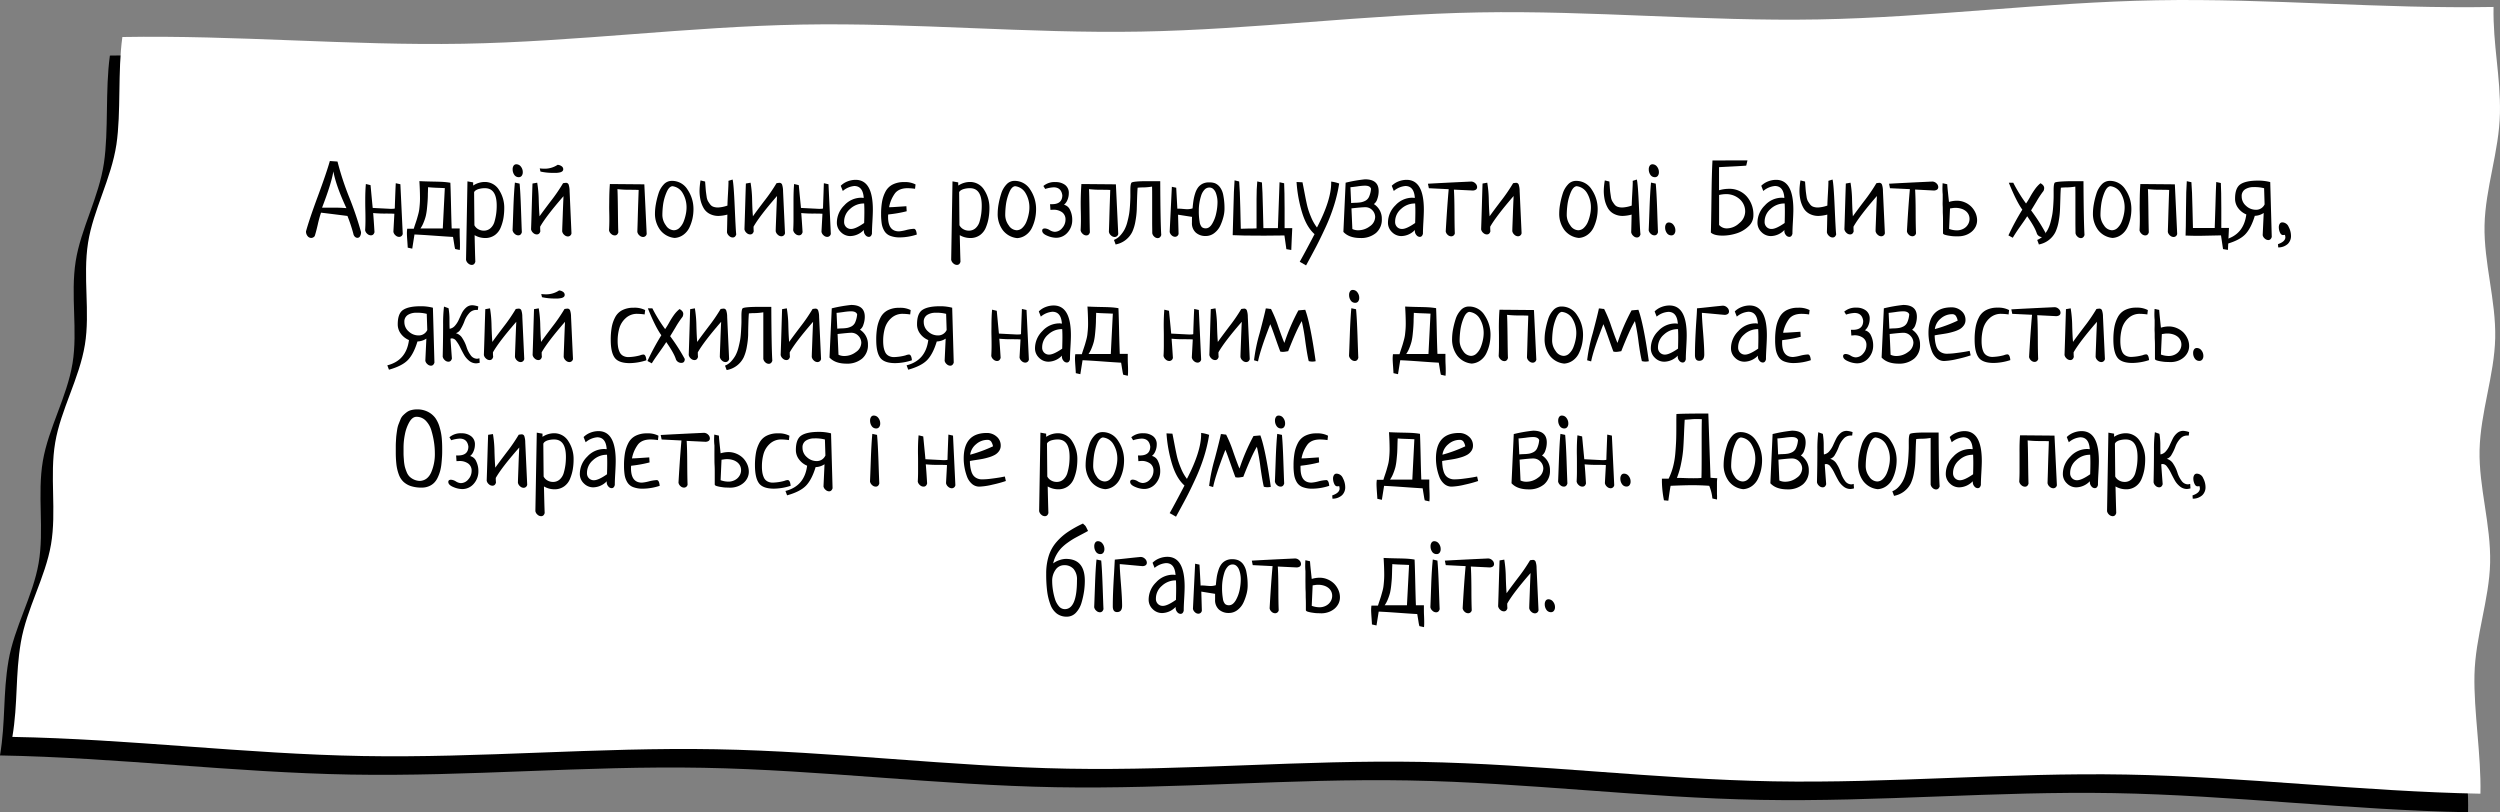 <?xml version="1.0" encoding="UTF-8"?> <svg xmlns="http://www.w3.org/2000/svg" viewBox="0 0 1146.15 372.38"><rect x="0" y="0" width="1146.15" height="372.38" fill="#808080" stroke="none"/> <defs> <style>.cls-1{fill:#fff;}</style> </defs> <title>text1</title> <g id="Слой_2" data-name="Слой 2"> <g id="Layer_3" data-name="Layer 3"> <path d="M1131.51,372.38c-53.88-1-108.6-7.81-162.48-8.77s-107.87,4.07-161.76,3.1-107.66-7.94-161.54-8.91S537.86,361.88,484,360.91,376.32,353,322.43,352s-107.87,4.08-161.75,3.11S53.88,347.31,0,346.34C2.6,330.83,1.31,318,3.9,302.91c2.64-15.38,11.19-29.57,13.81-44.75s-.68-31.45,1.93-46.79c2.57-15.09,11.06-29.32,13.61-44.8,2.47-15-1-31.19,1.45-46.81,2.35-14.91,10.62-29.27,12.95-45,2.2-14.88.54-33.48,2.73-49.28,51.77-.93,104.48,4,156.25,3.09s103.43-7.87,155.2-8.8S465.48,23.92,517.25,23s103.43-7.87,155.2-8.79,103.65,4.15,155.42,3.22,103.43-7.87,155.2-8.8,102.68,4,154.45,3.08c-.32,17.46,3.27,31.78,2.94,48.73-.35,17.32-6.71,34.32-7.07,51.41s5.27,34.41,4.89,51.65c-.38,17-6.77,34-7.17,51.38-.38,16.89,5.24,34.15,4.84,51.66-.38,16.78-6.78,33.78-7.18,51.39C1128.4,334.63,1131.9,354.71,1131.51,372.38Z"></path> <path class="cls-1" d="M1137.18,363.88c-53.89-1-108.6-7.81-162.48-8.78s-107.88,4.08-161.76,3.11-107.66-7.94-161.54-8.91-107.87,4.08-161.76,3.11S382,344.47,328.1,343.5s-107.87,4.07-161.76,3.11-106.79-7.8-160.67-8.77c2.6-15.52,1.31-28.38,3.9-43.44,2.64-15.37,11.19-29.56,13.81-44.75s-.68-31.45,1.93-46.78c2.57-15.09,11.06-29.32,13.61-44.81,2.47-15-1-31.18,1.45-46.8,2.35-14.92,10.62-29.28,13-45,2.2-14.88.54-33.48,2.73-49.29,51.77-.92,104.48,4,156.25,3.09s103.43-7.87,155.2-8.79,103.65,4.15,155.42,3.22,103.43-7.87,155.2-8.8S781.77,9.84,833.54,8.91,937,1.05,988.74.12s102.68,4,154.45,3.07c-.32,17.46,3.27,31.79,2.93,48.74-.34,17.31-6.7,34.32-7.06,51.4s5.27,34.42,4.89,51.65c-.38,17-6.77,34-7.17,51.39-.38,16.88,5.24,34.15,4.84,51.66-.38,16.78-6.78,33.78-7.18,51.38C1134.06,326.13,1137.57,346.21,1137.18,363.88Z"></path> <path d="M151.22,73.82l3.51.24a130.15,130.15,0,0,0,5.39,16.43,151.11,151.11,0,0,1,5.39,15.87,3.52,3.52,0,0,1-.47,2,1.36,1.36,0,0,1-1.17.68,1.69,1.69,0,0,1-1.15-.49,2.48,2.48,0,0,1-.72-1.38A72.7,72.7,0,0,0,159.29,99q-9.63-1.22-12.11-1.5a52.34,52.34,0,0,0-1.5,5.48c-.59,2.53-1.06,4.29-1.4,5.25a2,2,0,0,1-1.6.85,2.1,2.1,0,0,1-1.68-.87,3.28,3.28,0,0,1-.71-2.13q1.5-5.49,5.44-16.13T151.22,73.82Zm1.62,4.74q-.94,5.67-5.19,16.64h5.23q3.56,0,5.94.23Q154,85.08,152.84,78.56Z"></path> <path d="M181.45,84l2.11.47,1.08,22.74a1.67,1.67,0,0,1-1.64,1.4,2.46,2.46,0,0,1-1.64-.68,2.82,2.82,0,0,1-1-1.66q0-.15.42-7.92V98q-1.31-.09-3.87-.09a52.14,52.14,0,0,1-5.83-.24q.24,2.73.61,8.77c-.28,1-.83,1.45-1.65,1.45a2.44,2.44,0,0,1-1.64-.68,2.86,2.86,0,0,1-1-1.66c.1-1.56.15-3.13.15-4.69,0-1,0-2.5-.05-4.5s-.05-3.48-.05-4.45q0-4.5.29-7.55l2.14.52q.94,10.17,1,10.45l8.22.42c1.27,0,1.91-.08,1.91-.23,0-.63.06-2.61.19-6S181.42,84.39,181.45,84Z"></path> <path d="M189,114l-2.08-.47c0-.34-.06-1.36-.18-3s-.19-2.9-.19-3.65a16.35,16.35,0,0,1,.14-2h3c.16-.53.41-1.33.77-2.39s.61-1.81.73-2.25l.54-1.94a17.83,17.83,0,0,0,.47-2.21c.08-.61.15-1.36.23-2.27s.12-1.86.12-2.86q0-3.51-.28-7.92c1.75.09,3.6.15,5.55.19s3.56.07,4.81.14a32.63,32.63,0,0,1,3.84.42c.1,2.12.2,5.62.31,10.47s.21,8.36.3,10.48h3.66V106c0,.81,0,2,.07,3.47s.07,2.5.07,3a16.81,16.81,0,0,1-.1,2.15l-2.11-.47a16,16,0,0,1-.35-1.66c-.11-.67-.22-1.4-.35-2.18s-.22-1.34-.28-1.69q-2.69-.14-8.53-.56t-9.14-.56Zm7.25-28.13q0,.71-.09,2.94c0,1.49-.07,2.63-.12,3.41s-.14,1.87-.28,3.26a26.85,26.85,0,0,1-.54,3.48,20.27,20.27,0,0,1-1,3,12.59,12.59,0,0,1-1.47,2.79H203l.93-18.51c-.43,0-1.58-.08-3.42-.14S197.21,85.92,196.21,85.82Z"></path> <path d="M214.31,83.15l2.62.47c0,.66,0,1.14,0,1.45a9.63,9.63,0,0,1,5.2-1.64,7.53,7.53,0,0,1,6.66,3.66,14.85,14.85,0,0,1,2.39,8.3,27.93,27.93,0,0,1-.35,4.47,20.64,20.64,0,0,1-1.24,4.36,8,8,0,0,1-2.74,3.57,7.47,7.47,0,0,1-4.48,1.33,9.54,9.54,0,0,1-4.78-1.31q.18,8.2.33,12.19c-.29,1-.83,1.45-1.64,1.45a2.42,2.42,0,0,1-1.62-.68,2.83,2.83,0,0,1-1-1.66Zm3.05,5,.14,15.11a4.22,4.22,0,0,0,1.73,1.8,5.07,5.07,0,0,0,2.58.68,4.48,4.48,0,0,0,3.12-1.17,6.33,6.33,0,0,0,1.82-3.11,25.28,25.28,0,0,0,.75-3.63,26.74,26.74,0,0,0,.22-3.55q0-8-5.39-8a10.11,10.11,0,0,0-3.22.49C218.13,87.16,217.54,87.6,217.36,88.16Z"></path> <path d="M236.72,75.32a2.57,2.57,0,0,1,2.11,1.11,4,4,0,0,1,.84,2.5,2.69,2.69,0,0,1-.49,1.67,1.62,1.62,0,0,1-1.34.63,2.38,2.38,0,0,1-2.06-1.08,4.32,4.32,0,0,1-.75-2.53,2.86,2.86,0,0,1,.44-1.66A1.45,1.45,0,0,1,236.72,75.32Zm-.66,8.39,2.16.47q.38,3.85.65,12.07c.19,5.49.31,8.89.38,10.2-.28,1-.83,1.45-1.64,1.45a2.38,2.38,0,0,1-1.62-.68,2.83,2.83,0,0,1-1-1.66c.06-1.28.19-4.62.37-10S235.81,86.22,236.06,83.71Z"></path> <path d="M247.64,103.92c0,.53,0,1.23.09,2.11-.28,1-.83,1.45-1.64,1.45a2.46,2.46,0,0,1-1.62-.68,2.94,2.94,0,0,1-1-1.66c.1-2.53.21-6.24.35-11.11s.25-8.17.31-9.89l2.16-.38a54.9,54.9,0,0,1,.7,8c.09,3.31.22,5.78.37,7.41.6-.88,2.28-3.16,5.07-6.85A78,78,0,0,0,258.14,84a10.28,10.28,0,0,1,1.31-.18,1.25,1.25,0,0,1,1.24.79,9.54,9.54,0,0,1,.45,3L262,107a1.67,1.67,0,0,1-1.64,1.41,2.46,2.46,0,0,1-1.62-.68,2.83,2.83,0,0,1-1-1.66c0-1,.12-3.56.26-7.57s.26-6.87.35-8.56Q250.41,99.05,247.64,103.92Zm.14-25.27-.33-1.45a18.44,18.44,0,0,0,2.2.14,10.65,10.65,0,0,0,6-1.78,3.47,3.47,0,0,1,1.82.65,1.64,1.64,0,0,1,.75,1.32,1.26,1.26,0,0,1-.42,1,2.63,2.63,0,0,1-1.26.54,10.47,10.47,0,0,1-1.41.19l-1.5,0A26.68,26.68,0,0,1,247.78,78.65Z"></path> <path d="M279.61,84.37l15.79.14,1.08,22.74a1.67,1.67,0,0,1-1.64,1.4,2.48,2.48,0,0,1-1.64-.68,2.81,2.81,0,0,1-1-1.66c0-.56.08-2.34.16-5.32s.16-5.84.26-8.58.15-4.51.19-5.32q-1.32-.09-3.9-.09a49.63,49.63,0,0,1-5.85-.29q.14,1.56.23,10c.06,5.61.12,8.86.19,9.77-.28,1-.83,1.45-1.64,1.45a2.38,2.38,0,0,1-1.62-.68,2.83,2.83,0,0,1-1-1.66c.09-1.56.14-3.13.14-4.69,0-.81,0-2.16-.05-4s0-3.36,0-4.45Q279.33,87.56,279.61,84.37Z"></path> <path d="M300.28,97.82a24.14,24.14,0,0,1,.4-4.17,36.84,36.84,0,0,1,1.19-4.83,10.72,10.72,0,0,1,2.39-4.21A4.94,4.94,0,0,1,308,82.92a8.31,8.31,0,0,1,7.21,4,15.81,15.81,0,0,1,2.72,9,20.49,20.49,0,0,1-.44,4.19,19.6,19.6,0,0,1-1.38,4.1,8.84,8.84,0,0,1-2.7,3.35,7.6,7.6,0,0,1-4.1,1.53,9.47,9.47,0,0,1-6.66-3.68A12.41,12.41,0,0,1,300.28,97.82Zm8-12.46c-1.1.12-2,1.12-2.77,3A21.93,21.93,0,0,0,304,93.82a38.18,38.18,0,0,0-.33,4.66,8.06,8.06,0,0,0,1.62,4.85,4.53,4.53,0,0,0,3.63,2.23,3.73,3.73,0,0,0,2.63-1.13,8.1,8.1,0,0,0,1.85-2.79,19.58,19.58,0,0,0,1-3.35,15.13,15.13,0,0,0,.35-3,12.73,12.73,0,0,0-1.73-6.7A6.34,6.34,0,0,0,308.25,85.36Z"></path> <path d="M333.93,82.92l1.93-.61q.51,1.72,1,13t.68,12.11c-.28,1-.82,1.46-1.64,1.46a2.37,2.37,0,0,1-1.61-.71,2.94,2.94,0,0,1-1-1.68q.09-2.69.18-8.11a17.6,17.6,0,0,1-4,.61,8.58,8.58,0,0,1-4.22-1,6.77,6.77,0,0,1-2.74-2.72,13.28,13.28,0,0,1-1.38-3.68,19.77,19.77,0,0,1-.42-4.19,31,31,0,0,1,.46-4.69l2.11.52c0,.4.09,1.18.17,2.32s.15,2,.21,2.46.16,1.21.3,2.13a6.11,6.11,0,0,0,.61,2.06,17.34,17.34,0,0,0,1,1.48,3.08,3.08,0,0,0,1.5,1.12,6.27,6.27,0,0,0,2.13.33,15,15,0,0,0,4.31-.89c0-.81.08-2.62.24-5.41s.23-4.54.23-5.23A2.25,2.25,0,0,0,333.93,82.92Z"></path> <path d="M345.47,103.92c0,.53,0,1.23.09,2.11-.28,1-.83,1.45-1.64,1.45a2.46,2.46,0,0,1-1.62-.68,2.94,2.94,0,0,1-1-1.66c.09-2.53.21-6.24.35-11.11s.24-8.17.31-9.89l2.15-.38a53.31,53.31,0,0,1,.71,8q.13,5,.37,7.41.88-1.32,5.06-6.85A76.89,76.89,0,0,0,356,84a10.28,10.28,0,0,1,1.31-.18,1.25,1.25,0,0,1,1.24.79,9.85,9.85,0,0,1,.45,3l.89,19.31a1.67,1.67,0,0,1-1.64,1.41,2.42,2.42,0,0,1-1.62-.68,2.83,2.83,0,0,1-1-1.66c0-1,.11-3.56.26-7.57s.25-6.87.35-8.56Q348.23,99.05,345.47,103.92Z"></path> <path d="M377.72,84l2.11.47,1.07,22.74a1.66,1.66,0,0,1-1.64,1.4,2.48,2.48,0,0,1-1.64-.68,2.81,2.81,0,0,1-1-1.66q0-.15.42-7.92V98q-1.31-.09-3.87-.09a52,52,0,0,1-5.83-.24c.15,1.82.36,4.74.61,8.77-.29,1-.84,1.45-1.66,1.45a2.44,2.44,0,0,1-1.64-.68,2.9,2.9,0,0,1-1-1.66c.09-1.56.14-3.13.14-4.69,0-1,0-2.5,0-4.5s0-3.48,0-4.45q0-4.5.28-7.55l2.14.52c.63,6.78,1,10.26,1,10.45l8.21.42c1.28,0,1.91-.08,1.91-.23,0-.63.07-2.61.19-6S377.68,84.39,377.72,84Z"></path> <path d="M386.39,87.56l-.94-2.39a8.88,8.88,0,0,1,3.09-2,10.31,10.31,0,0,1,3.71-.72q7.92,0,7.92,13.68c0,1.25-.07,3.1-.21,5.53s-.21,4.27-.21,5.49c-.25,1-.74,1.45-1.46,1.45a2,2,0,0,1-1.54-.84,2.86,2.86,0,0,1-.71-1.88,1.75,1.75,0,0,1,0-.47,8.81,8.81,0,0,1-6.19,2.82,6,6,0,0,1-4.33-1.81,5.86,5.86,0,0,1-1.85-4.38,11.1,11.1,0,0,1,3.39-7.88,10.5,10.5,0,0,1,7.72-3.51l.37,0,.45.07a2.57,2.57,0,0,0,.39,0q-.37-5.45-4.36-5.44A9.33,9.33,0,0,0,386.39,87.56Zm9.79,14.67c.07-2.19.1-3.84.1-5,0-.94,0-2.25-.1-3.94h-.37a9.16,9.16,0,0,0-6.07,2.49,7.6,7.6,0,0,0-2.74,5.9,3.2,3.2,0,0,0,.91,2.4,3.09,3.09,0,0,0,2.23.89C391.51,105,393.53,104.07,396.18,102.23Z"></path> <path d="M407.86,98.25l-.66.09a10.12,10.12,0,0,0-.05,1.13q0,6.6,5,6.6a18.16,18.16,0,0,0,3.21-.58,17.7,17.7,0,0,1,3.59-.59c.75,0,1.2.88,1.36,2.63a25.5,25.5,0,0,1-7.65,1.31,12,12,0,0,1-4.54-.73,5.27,5.27,0,0,1-2.67-2.22,9.35,9.35,0,0,1-1.2-3.26,27.07,27.07,0,0,1-.3-4.43,32.29,32.29,0,0,1,.44-5.74,16,16,0,0,1,1.57-4.6,7.63,7.63,0,0,1,3.26-3.25,11.08,11.08,0,0,1,5.23-1.13,10.53,10.53,0,0,1,5.29,1.08l-.23,2a25.6,25.6,0,0,0-3.38-.28q-3.88,0-5.74,2.25A15.45,15.45,0,0,0,407.62,95c1.1,0,2.6-.1,4.5-.23l3.42-.23.14,2.31A56.66,56.66,0,0,1,407.86,98.25Z"></path> <path d="M436.68,83.15l2.63.47c0,.66,0,1.14.05,1.45a9.61,9.61,0,0,1,5.2-1.64,7.55,7.55,0,0,1,6.66,3.66,14.85,14.85,0,0,1,2.39,8.3,26.8,26.8,0,0,1-.36,4.47,20.07,20.07,0,0,1-1.24,4.36,8,8,0,0,1-2.74,3.57,7.45,7.45,0,0,1-4.48,1.33,9.56,9.56,0,0,1-4.78-1.31q.19,8.2.33,12.19c-.28,1-.83,1.45-1.64,1.45a2.46,2.46,0,0,1-1.62-.68,2.94,2.94,0,0,1-1-1.66Zm3.05,5,.14,15.11a4.3,4.3,0,0,0,1.74,1.8,5.06,5.06,0,0,0,2.57.68,4.48,4.48,0,0,0,3.12-1.17,6.41,6.41,0,0,0,1.83-3.11,25.28,25.28,0,0,0,.75-3.63,28.6,28.6,0,0,0,.21-3.55q0-8-5.39-8a10,10,0,0,0-3.21.49C440.5,87.16,439.92,87.6,439.73,88.16Z"></path> <path d="M457.4,97.82a25.17,25.17,0,0,1,.4-4.17,37,37,0,0,1,1.2-4.83,10.72,10.72,0,0,1,2.39-4.21,4.92,4.92,0,0,1,3.7-1.69,8.32,8.32,0,0,1,7.22,4A15.89,15.89,0,0,1,475,96a19.83,19.83,0,0,1-.45,4.19,18.51,18.51,0,0,1-1.38,4.1,8.65,8.65,0,0,1-2.7,3.35,7.57,7.57,0,0,1-4.1,1.53,9.46,9.46,0,0,1-6.65-3.68A12.35,12.35,0,0,1,457.4,97.82Zm8-12.46q-1.64.18-2.76,3a22,22,0,0,0-1.46,5.46,38,38,0,0,0-.32,4.66,8,8,0,0,0,1.61,4.85,4.53,4.53,0,0,0,3.64,2.23,3.71,3.71,0,0,0,2.62-1.13,8,8,0,0,0,1.85-2.79,18.73,18.73,0,0,0,1-3.35,14.42,14.42,0,0,0,.35-3,12.64,12.64,0,0,0-1.73-6.7A6.34,6.34,0,0,0,465.37,85.36Z"></path> <path d="M481.59,96.23l-.19-2.62a4.23,4.23,0,0,1,.45,0,4.16,4.16,0,0,0,.44,0q4.74,0,4.74-4.12c-.35-2.41-1.67-3.61-4-3.61a14.91,14.91,0,0,0-3.84.75l-.84-1.36A7.94,7.94,0,0,1,484,83.48a7,7,0,0,1,4.31,1.31A4.53,4.53,0,0,1,490,88.64a7.76,7.76,0,0,1-.61,3,5.34,5.34,0,0,1-1.59,2.23,4.05,4.05,0,0,1,2.78,2.41,10.06,10.06,0,0,1,1,4.57,8.44,8.44,0,0,1-2.11,5.72,6.87,6.87,0,0,1-5.43,2.44,10.85,10.85,0,0,1-3.94-.94c-1.53-.63-2.3-1.41-2.3-2.34,0-.66.42-1,1.27-1a4.81,4.81,0,0,1,2.2.78,4.94,4.94,0,0,0,2.25.77,4.48,4.48,0,0,0,3.47-1.74,5.71,5.71,0,0,0,1.5-3.84,4,4,0,0,0-1.57-3.4,6.66,6.66,0,0,0-4-1.15C482.33,96.18,481.87,96.2,481.59,96.23Z"></path> <path d="M495.79,84.37l15.8.14,1.08,22.74a1.67,1.67,0,0,1-1.64,1.4,2.48,2.48,0,0,1-1.64-.68,2.88,2.88,0,0,1-1-1.66c0-.56.09-2.34.17-5.32s.16-5.84.26-8.58.15-4.51.18-5.32c-.87-.06-2.17-.09-3.89-.09a49.93,49.93,0,0,1-5.86-.29c.1,1,.17,4.36.24,10s.12,8.86.18,9.77c-.28,1-.82,1.45-1.64,1.45a2.37,2.37,0,0,1-1.61-.68,2.83,2.83,0,0,1-1-1.66c.09-1.56.14-3.13.14-4.69,0-.81,0-2.16-.05-4s-.05-3.36-.05-4.45C495.51,89.17,495.61,86.5,495.79,84.37Z"></path> <path d="M511.45,112l-.75-2a7.73,7.73,0,0,0,2.79-1.92,13.53,13.53,0,0,0,2-2.74,15.8,15.8,0,0,0,1.36-3.59c.37-1.44.65-2.69.82-3.77s.3-2.42.4-4,.14-2.79.16-3.59,0-1.86,0-3.21c0-1.9.18-3,.52-3.42s2.86-.7,7.27-.7c3.46,0,5.43,0,5.9,0q.09,19,.47,24.7c-.31.94-.86,1.41-1.64,1.41a2.34,2.34,0,0,1-1.55-.66,2.78,2.78,0,0,1-.93-1.59c0-1.22-.05-3-.05-5.45,0-1.19,0-3,0-5.4s0-4.23,0-5.45c0-2.26,0-3.95-.05-5.07a27.35,27.35,0,0,1-3.89.37c-1.28,0-2.19.08-2.72.14-.09,1-.17,2.57-.24,4.61s-.11,3.82-.16,5.37a36.9,36.9,0,0,1-.59,5.26,19.63,19.63,0,0,1-1.47,5,10.67,10.67,0,0,1-7.76,5.8Z"></path> <path d="M540.09,98.43l.24,8.77a1.64,1.64,0,0,1-1.63,1.36,2.31,2.31,0,0,1-1.53-.66,2.82,2.82,0,0,1-.92-1.59l1-20.67,2,.42q.51,9.33.51,9.61a4.41,4.41,0,0,1,.76,0q.62,0,1.89.12c.84.08,1.47.12,1.88.12a7.52,7.52,0,0,0,2.46-.38c.12-1.44.26-2.66.42-3.68a21,21,0,0,1,.77-3.19,9.37,9.37,0,0,1,1.31-2.69,6,6,0,0,1,2-1.69,6.33,6.33,0,0,1,3-.66A7.53,7.53,0,0,1,557,84a5.67,5.67,0,0,1,2.2,1.69,8.77,8.77,0,0,1,1.62,3.79,30.88,30.88,0,0,1,.56,6.4,14.59,14.59,0,0,1-.47,3.45,22.89,22.89,0,0,1-1.4,4,9.2,9.2,0,0,1-2.72,3.46,6.33,6.33,0,0,1-4,1.41,6.57,6.57,0,0,1-4.57-1.57,5.72,5.72,0,0,1-1.76-4.52c0-1.16,0-2,.05-2.68Zm18.09-5.7a12.53,12.53,0,0,0-.16-2,12.76,12.76,0,0,0-.56-2.16,4.7,4.7,0,0,0-1.17-1.86,2.61,2.61,0,0,0-1.86-.73,3,3,0,0,0-2.29,1.08,7.07,7.07,0,0,0-1.5,2.75,23.72,23.72,0,0,0-.78,3.34,21.21,21.21,0,0,0-.25,3.22,28.38,28.38,0,0,0,.37,5.31,4.61,4.61,0,0,0,1,2.42,2.66,2.66,0,0,0,1.83.58c1.13,0,2.11-.71,2.95-2.13a15.54,15.54,0,0,0,1.83-4.8A24,24,0,0,0,558.18,92.73Z"></path> <path d="M592,114.61l-2.25-.38-.89-6.28c-2.5.06-5.6.09-9.28.09q-10.87,0-14.44-.23.14-2.67.33-11.88T566,82.68l2.11.52q.33,3.93.52,12t.23,9.68c.69-.06,1.93-.1,3.73-.11s3,0,3.49-.07q0-4.17,0-13.52,0-4.59.33-8l2.14.47q.28,3.75.45,11.76c.11,5.35.19,8.41.22,9.19.59,0,1.71,0,3.35,0s2.68,0,3.3,0q.15-2.81.36-10.15c.14-4.89.27-8.53.39-10.9l2.11.47q.19,3.64.21,11.58t0,9h3.51c0,.85-.11,2.44-.23,4.78S592.09,113.41,592,114.61Z"></path> <path d="M598.78,121.68,595.87,120q1.92-3.33,6.8-12.65-3.79-3.37-5.81-10.22a61.38,61.38,0,0,1-2.44-13.69l2.72.14q.23,1.13,1,5.13c.51,2.68.93,4.65,1.24,5.93a33.13,33.13,0,0,0,1.66,4.81,20.7,20.7,0,0,0,2.74,4.85q6.53-12.51,6.52-20.53v-.52a16.77,16.77,0,0,1,3.66.89,68.38,68.38,0,0,1-2.35,10,84.62,84.62,0,0,1-4,10.29q-2.4,5.19-4.24,8.7T598.78,121.68Z"></path> <path d="M616.92,83.76a66.48,66.48,0,0,1,8.86-1.55q6.29,0,6.28,5.4a10.66,10.66,0,0,1-.63,3.63,4.38,4.38,0,0,1-1.57,2.32,7.86,7.86,0,0,1,3.65,6.84,8,8,0,0,1-2.69,6.42,10.6,10.6,0,0,1-7.1,2.3q-5.25,0-7.83-2.81Zm2.2,2.07.33,7.26c.47-.06,1.19-.11,2.17-.14a16.14,16.14,0,0,0,2.35-.21,7.57,7.57,0,0,0,2-.71,3.82,3.82,0,0,0,1.72-1.91,11.16,11.16,0,0,0,.87-3.58c-.31-1-1.27-1.42-2.87-1.42a26.8,26.8,0,0,0-3.39.33C620.74,85.67,619.69,85.8,619.12,85.83Zm.47,9.7L620,105a6,6,0,0,0,2.67.57,8.73,8.73,0,0,0,5.35-1.83,5.29,5.29,0,0,0,2.44-4.27,4.54,4.54,0,0,0-1.32-3.12A4.31,4.31,0,0,0,625.83,95C625,95,623,95.15,619.59,95.53Z"></path> <path d="M639,87.56l-.94-2.39a8.88,8.88,0,0,1,3.09-2,10.31,10.31,0,0,1,3.71-.72q7.92,0,7.92,13.68c0,1.25-.07,3.1-.21,5.53s-.21,4.27-.21,5.49c-.25,1-.74,1.45-1.46,1.45a2,2,0,0,1-1.54-.84,2.86,2.86,0,0,1-.71-1.88,1.75,1.75,0,0,1,.05-.47,8.81,8.81,0,0,1-6.19,2.82,6,6,0,0,1-4.33-1.81,5.86,5.86,0,0,1-1.85-4.38,11.1,11.1,0,0,1,3.39-7.88,10.49,10.49,0,0,1,7.71-3.51l.38,0,.44.07a2.83,2.83,0,0,0,.4,0q-.37-5.45-4.36-5.44A9.33,9.33,0,0,0,639,87.56Zm9.79,14.67c.07-2.19.1-3.84.1-5,0-.94,0-2.25-.1-3.94h-.37a9.16,9.16,0,0,0-6.07,2.49,7.6,7.6,0,0,0-2.74,5.9,3.2,3.2,0,0,0,.91,2.4,3.09,3.09,0,0,0,2.23.89C644.12,105,646.14,104.07,648.79,102.23Z"></path> <path d="M655.08,86.29l-.43-2.06q6.3-.37,19.83-1a2.78,2.78,0,0,1,1.92.84,2.39,2.39,0,0,1,.8,1.69c0,.94-.62,1.47-1.87,1.59l-8.77-.42c.16,2.35.24,5.76.26,10.24s.07,7.76.16,9.82a1.66,1.66,0,0,1-1.66,1.36,2.37,2.37,0,0,1-1.57-.65,2.79,2.79,0,0,1-.94-1.6q.66-11.52,1.36-19.36Z"></path> <path d="M683.2,103.92c0,.53,0,1.23.09,2.11-.28,1-.82,1.45-1.64,1.45a2.42,2.42,0,0,1-1.61-.68,2.83,2.83,0,0,1-1-1.66c.09-2.53.21-6.24.35-11.11s.24-8.17.3-9.89l2.16-.38a53.51,53.51,0,0,1,.7,8q.13,5,.38,7.41.88-1.32,5.06-6.85A78,78,0,0,0,693.7,84a10.76,10.76,0,0,1,1.31-.18,1.24,1.24,0,0,1,1.24.79,9.25,9.25,0,0,1,.45,3l.89,19.31a1.67,1.67,0,0,1-1.64,1.41,2.46,2.46,0,0,1-1.62-.68,2.94,2.94,0,0,1-1-1.66c0-1,.12-3.56.26-7.57s.26-6.87.35-8.56Q686,99.05,683.2,103.92Z"></path> <path d="M714.84,97.82a24.14,24.14,0,0,1,.4-4.17,36.84,36.84,0,0,1,1.19-4.83,10.74,10.74,0,0,1,2.4-4.21,4.92,4.92,0,0,1,3.7-1.69,8.34,8.34,0,0,1,7.22,4,15.89,15.89,0,0,1,2.72,9,19.83,19.83,0,0,1-.45,4.19,19.6,19.6,0,0,1-1.38,4.1,8.84,8.84,0,0,1-2.7,3.35,7.6,7.6,0,0,1-4.1,1.53,9.51,9.51,0,0,1-6.66-3.68A12.41,12.41,0,0,1,714.84,97.82Zm8-12.46c-1.09.12-2,1.12-2.77,3a21.93,21.93,0,0,0-1.45,5.46,38.18,38.18,0,0,0-.33,4.66,8.06,8.06,0,0,0,1.62,4.85,4.53,4.53,0,0,0,3.63,2.23,3.71,3.71,0,0,0,2.63-1.13,8,8,0,0,0,1.85-2.79,18.73,18.73,0,0,0,1-3.35,15.13,15.13,0,0,0,.35-3,12.73,12.73,0,0,0-1.73-6.7A6.34,6.34,0,0,0,722.81,85.36Z"></path> <path d="M748.5,82.92l1.92-.61q.51,1.72,1,13t.68,12.11c-.28,1-.83,1.46-1.64,1.46a2.37,2.37,0,0,1-1.62-.71,2.94,2.94,0,0,1-1-1.68q.09-2.69.19-8.11a17.67,17.67,0,0,1-4,.61,8.51,8.51,0,0,1-4.21-1,6.8,6.8,0,0,1-2.75-2.72,13.28,13.28,0,0,1-1.38-3.68,19.77,19.77,0,0,1-.42-4.19,30,30,0,0,1,.47-4.69l2.11.52c0,.4.08,1.18.16,2.32s.15,2,.21,2.46.17,1.21.31,2.13a5.89,5.89,0,0,0,.61,2.06,15,15,0,0,0,1,1.48,3.08,3.08,0,0,0,1.5,1.12,6.27,6.27,0,0,0,2.13.33,15.06,15.06,0,0,0,4.32-.89c0-.81.07-2.62.23-5.41s.23-4.54.23-5.23A2.9,2.9,0,0,0,748.5,82.92Z"></path> <path d="M757.59,75.32a2.56,2.56,0,0,1,2.11,1.11,4,4,0,0,1,.84,2.5,2.63,2.63,0,0,1-.49,1.67,1.6,1.6,0,0,1-1.33.63,2.38,2.38,0,0,1-2.07-1.08,4.32,4.32,0,0,1-.75-2.53,2.79,2.79,0,0,1,.45-1.66A1.45,1.45,0,0,1,757.59,75.32Zm-.66,8.39,2.16.47q.38,3.85.66,12.07c.18,5.49.31,8.89.37,10.2-.28,1-.83,1.45-1.64,1.45a2.41,2.41,0,0,1-1.62-.68,2.94,2.94,0,0,1-1-1.66c.07-1.28.19-4.62.38-10S756.68,86.22,756.93,83.71Z"></path> <path d="M765.09,102a2.62,2.62,0,0,1,2.13,1.1,4,4,0,0,1,.87,2.51,2.6,2.6,0,0,1-.49,1.66,1.61,1.61,0,0,1-1.34.64,2.43,2.43,0,0,1-2.08-1.08,4.22,4.22,0,0,1-.78-2.53,2.82,2.82,0,0,1,.45-1.67A1.44,1.44,0,0,1,765.09,102Z"></path> <path d="M801.14,73.54l-.56,2.39c-1.6.13-3.68.25-6.24.38s-4.64.23-6.23.33V87.23a16.45,16.45,0,0,1,4.36-.66A10.59,10.59,0,0,1,800.76,90a12.56,12.56,0,0,1,3.1,8.74,6.76,6.76,0,0,1-2.35,5.13,13.83,13.83,0,0,1-5.46,3.15,21.31,21.31,0,0,1-6.3,1c-2.6,0-4.39-.47-5.39-1.41q.14-4,.28-15.7t.47-17.35Zm-13,15.84v1.08c0,.68,0,2.08,0,4.19s0,4.94,0,8.48a4.58,4.58,0,0,0,3.61,1.58,8.44,8.44,0,0,0,5.62-2.39,6.9,6.9,0,0,0,2.72-5.15,7.49,7.49,0,0,0-2.56-5.9A9.26,9.26,0,0,0,791.15,89,15.23,15.23,0,0,0,788.15,89.38Z"></path> <path d="M808.4,87.56l-.93-2.39a8.88,8.88,0,0,1,3.09-2,10.26,10.26,0,0,1,3.7-.72q7.92,0,7.92,13.68c0,1.25-.07,3.1-.21,5.53s-.21,4.27-.21,5.49c-.25,1-.73,1.45-1.45,1.45a2,2,0,0,1-1.55-.84,2.85,2.85,0,0,1-.7-1.88,1.75,1.75,0,0,1,.05-.47,8.81,8.81,0,0,1-6.19,2.82,6,6,0,0,1-4.34-1.81,5.89,5.89,0,0,1-1.85-4.38,11.07,11.07,0,0,1,3.4-7.88,10.49,10.49,0,0,1,7.71-3.51l.38,0,.44.07a2.67,2.67,0,0,0,.4,0q-.37-5.45-4.36-5.44A9.35,9.35,0,0,0,808.4,87.56Zm9.8,14.67c.06-2.19.09-3.84.09-5,0-.94,0-2.25-.09-3.94h-.37a9.18,9.18,0,0,0-6.08,2.49,7.63,7.63,0,0,0-2.74,5.9,3.2,3.2,0,0,0,.92,2.4,3.08,3.08,0,0,0,2.22.89C813.53,105,815.54,104.07,818.2,102.23Z"></path> <path d="M838.22,82.92l1.92-.61q.51,1.72,1,13t.68,12.11c-.29,1-.83,1.46-1.65,1.46a2.37,2.37,0,0,1-1.61-.71,2.94,2.94,0,0,1-1-1.68q.09-2.69.18-8.11a17.52,17.52,0,0,1-4,.61,8.58,8.58,0,0,1-4.22-1,6.83,6.83,0,0,1-2.74-2.72,13.28,13.28,0,0,1-1.38-3.68,19.77,19.77,0,0,1-.42-4.19,30,30,0,0,1,.47-4.69l2.11.52c0,.4.08,1.18.16,2.32s.15,2,.21,2.46.16,1.21.3,2.13a6.35,6.35,0,0,0,.61,2.06,17.34,17.34,0,0,0,1,1.48,3.08,3.08,0,0,0,1.5,1.12,6.27,6.27,0,0,0,2.13.33,15,15,0,0,0,4.31-.89c0-.81.08-2.62.24-5.41s.23-4.54.23-5.23A2.9,2.9,0,0,0,838.22,82.92Z"></path> <path d="M849.75,103.92c0,.53,0,1.23.09,2.11-.28,1-.83,1.45-1.64,1.45a2.46,2.46,0,0,1-1.62-.68,2.94,2.94,0,0,1-1-1.66c.1-2.53.21-6.24.35-11.11s.25-8.17.31-9.89l2.15-.38a53.31,53.31,0,0,1,.71,8c.09,3.31.22,5.78.37,7.41.6-.88,2.28-3.16,5.07-6.85A78,78,0,0,0,860.25,84a10.28,10.28,0,0,1,1.31-.18,1.25,1.25,0,0,1,1.24.79,9.54,9.54,0,0,1,.45,3l.89,19.31a1.67,1.67,0,0,1-1.64,1.41,2.44,2.44,0,0,1-1.62-.68,2.83,2.83,0,0,1-1-1.66c0-1,.12-3.56.26-7.57s.25-6.87.35-8.56Q852.5,99.05,849.75,103.92Z"></path> <path d="M866.48,86.29l-.42-2.06q6.3-.37,19.82-1a2.83,2.83,0,0,1,1.93.84,2.39,2.39,0,0,1,.8,1.69c0,.94-.63,1.47-1.88,1.59L878,86.9c.15,2.35.24,5.76.25,10.24s.07,7.76.17,9.82a1.67,1.67,0,0,1-1.66,1.36,2.37,2.37,0,0,1-1.57-.65,2.79,2.79,0,0,1-.94-1.6q.64-11.52,1.36-19.36Z"></path> <path d="M890.62,84l2.11.47c.06,1,.17,2.17.31,3.52s.3,2.87.49,4.59a12.58,12.58,0,0,1,3.56-.56,9.22,9.22,0,0,1,3.75.77,9.36,9.36,0,0,1,2.95,2,9.65,9.65,0,0,1,1.93,2.88,8.37,8.37,0,0,1,.7,3.31,6.56,6.56,0,0,1-.7,3,7.31,7.31,0,0,1-1.88,2.32,8.85,8.85,0,0,1-2.72,1.5,9.86,9.86,0,0,1-3.28.54l-1.45,0q-1.12,0-2.37-.21a15.38,15.38,0,0,1-2.23-.45c-.65-.18-1-.45-1-.79,0-.53,0-1.26,0-2.18s0-1.95,0-3.07,0-2.31-.07-3.54,0-2.43-.07-3.59,0-2.22,0-3.18,0-1.74,0-2.3C890.48,87.31,890.53,85.64,890.62,84ZM894,95.57l-.42,9.38a10.64,10.64,0,0,0,3.55.66,6.29,6.29,0,0,0,2.4-.45,5.61,5.61,0,0,0,1.84-1.16,5.41,5.41,0,0,0,1.16-1.66,4.73,4.73,0,0,0,.42-2,4.61,4.61,0,0,0-.42-1.94,4.69,4.69,0,0,0-1.26-1.61,6.06,6.06,0,0,0-2.05-1.09,8.65,8.65,0,0,0-2.75-.4,9.2,9.2,0,0,0-1.12.07Z"></path> <path d="M922.78,109l-2-1.08a113.6,113.6,0,0,1,6.38-11.81q-2.71-3.7-6.19-12.33H923a70.11,70.11,0,0,0,5.86,9.52,33,33,0,0,0,1.85-3A36,36,0,0,1,933,86.67,13.94,13.94,0,0,1,935.48,84c1.13.63,1.69,1.36,1.69,2.21a3,3,0,0,1-.33,1.36,41.73,41.73,0,0,0-3.23,4.87q-2,3.33-2.44,4a85.24,85.24,0,0,1,6.7,10.45c0,1.19-.53,1.79-1.59,1.79a2.66,2.66,0,0,1-2.44-1.55q-.84-2.82-4.45-8c-.53.88-1.62,2.46-3.26,4.76S923.37,108,922.78,109Z"></path> <path d="M934.73,112l-.75-2a7.73,7.73,0,0,0,2.79-1.92,13.53,13.53,0,0,0,2-2.74,15.8,15.8,0,0,0,1.36-3.59c.37-1.44.65-2.69.82-3.77s.3-2.42.4-4,.15-2.79.16-3.59,0-1.86,0-3.21q0-2.85.51-3.42t7.27-.7c3.47,0,5.43,0,5.9,0q.11,19,.47,24.7c-.31.94-.86,1.41-1.64,1.41a2.34,2.34,0,0,1-1.55-.66,2.78,2.78,0,0,1-.93-1.59c0-1.22-.05-3-.05-5.45,0-1.19,0-3,0-5.4s0-4.23,0-5.45c0-2.26,0-3.95-.05-5.07a27.35,27.35,0,0,1-3.89.37c-1.28,0-2.19.08-2.72.14-.09,1-.17,2.57-.23,4.61s-.12,3.82-.17,5.37a38.26,38.26,0,0,1-.58,5.26,20,20,0,0,1-1.48,5,10.62,10.62,0,0,1-7.76,5.8Z"></path> <path d="M959.53,97.82a24.14,24.14,0,0,1,.4-4.17,36.84,36.84,0,0,1,1.19-4.83,10.72,10.72,0,0,1,2.39-4.21,5,5,0,0,1,3.71-1.69,8.31,8.31,0,0,1,7.21,4,15.81,15.81,0,0,1,2.72,9,20.49,20.49,0,0,1-.44,4.19,19.6,19.6,0,0,1-1.38,4.1,8.84,8.84,0,0,1-2.7,3.35,7.6,7.6,0,0,1-4.1,1.53,9.47,9.47,0,0,1-6.66-3.68A12.41,12.41,0,0,1,959.53,97.82Zm8-12.46c-1.1.12-2,1.12-2.77,3a21.93,21.93,0,0,0-1.45,5.46,38.18,38.18,0,0,0-.33,4.66,8.06,8.06,0,0,0,1.62,4.85,4.53,4.53,0,0,0,3.63,2.23,3.73,3.73,0,0,0,2.63-1.13,8.1,8.1,0,0,0,1.85-2.79,19.58,19.58,0,0,0,1-3.35,15.13,15.13,0,0,0,.35-3,12.73,12.73,0,0,0-1.73-6.7A6.34,6.34,0,0,0,967.5,85.36Z"></path> <path d="M981.28,84.37l15.8.14,1.07,22.74a1.66,1.66,0,0,1-1.64,1.4,2.48,2.48,0,0,1-1.64-.68,2.81,2.81,0,0,1-1-1.66c0-.56.08-2.34.16-5.32s.17-5.84.26-8.58.16-4.51.19-5.32c-.88-.06-2.17-.09-3.89-.09a49.69,49.69,0,0,1-5.86-.29q.13,1.56.23,10c.06,5.61.13,8.86.19,9.77-.28,1-.83,1.45-1.64,1.45a2.41,2.41,0,0,1-1.62-.68,2.94,2.94,0,0,1-1-1.66c.09-1.56.14-3.13.14-4.69,0-.81,0-2.16-.05-4s0-3.36,0-4.45Q981,87.56,981.28,84.37Z"></path> <path d="M1002,108q.13-2.58.19-11.93t.37-13l2.11.47q.33,3.75.49,12t.22,9c.46,0,1.23,0,2.29,0,.75,0,1.85,0,3.31,0l3.07,0h1.31q.13-2.91.33-10.24c.12-4.9.25-8.51.37-10.86l2.11.47q.2,3.66.21,11.58t0,9h3.51c0,.87-.11,2.48-.23,4.83s-.21,4.09-.24,5.25l-2.25-.38-.93-6.28c-4.07.12-7.1.19-9.1.19C1006.47,108.14,1004.08,108.07,1002,108Z"></path> <path d="M1040.81,83.48l.7,25.17q-.46,1.41-1.59,1.41a2.41,2.41,0,0,1-1.57-.66,2.72,2.72,0,0,1-1-1.59l.47-10.17a7.84,7.84,0,0,1-4.08,1.31q-1.79,5.86-4.48,8.58t-8.6,4.36l-.75-2q8.73-2.2,9.94-11.58a8.82,8.82,0,0,1-3.7-2.86,7.1,7.1,0,0,1-1.46-4.4c0-3.31.85-5.52,2.53-6.61s4.36-1.64,8-1.64A21.61,21.61,0,0,1,1040.81,83.48Zm-2.58,10.22-.23-7.41a17.34,17.34,0,0,0-4.83-.51,7,7,0,0,0-3.84,1,3.54,3.54,0,0,0-1.6,3.25,5.61,5.61,0,0,0,2,4.34,6.47,6.47,0,0,0,4.4,1.8A4.25,4.25,0,0,0,1038.23,93.7Z"></path> <path d="M1044.47,113.43l-.1-1.5q3.38-1.17,3.38-3.18a5.53,5.53,0,0,0-.19-1.08,8,8,0,0,1-.89.09c-.59,0-1.06-.4-1.41-1.19a5.9,5.9,0,0,1-.51-2.32,3,3,0,0,1,.42-1.67,1.38,1.38,0,0,1,1.22-.63,3.23,3.23,0,0,1,2.86,2.06,8.84,8.84,0,0,1,1.08,4.13,5,5,0,0,1-1.46,3.68A6.39,6.39,0,0,1,1044.47,113.43Z"></path> <path d="M198.47,141.08l.7,25.17q-.46,1.41-1.59,1.41A2.43,2.43,0,0,1,196,167a2.83,2.83,0,0,1-1-1.59l.47-10.17a7.78,7.78,0,0,1-4.08,1.31c-1.18,3.91-2.68,6.76-4.47,8.58s-4.67,3.26-8.6,4.36l-.75-2q8.71-2.21,9.93-11.58a8.93,8.93,0,0,1-3.69-2.86,7.1,7.1,0,0,1-1.46-4.4q0-5,2.53-6.61c1.69-1.1,4.36-1.64,8-1.64A21.68,21.68,0,0,1,198.47,141.08Zm-2.58,10.22-.24-7.41a17.22,17.22,0,0,0-4.82-.51,7.07,7.07,0,0,0-3.85,1,3.58,3.58,0,0,0-1.59,3.26,5.63,5.63,0,0,0,2,4.34,6.51,6.51,0,0,0,4.41,1.8A4.27,4.27,0,0,0,195.89,151.3Z"></path> <path d="M219.79,164.24l.14,2.06a7.5,7.5,0,0,1-1.59.28,5.05,5.05,0,0,1-3.25-1.17,9.79,9.79,0,0,1-2.4-2.86c-.63-1.13-1.21-2.25-1.76-3.38a15.6,15.6,0,0,0-1.77-2.86,2.56,2.56,0,0,0-1.93-1.17,1.82,1.82,0,0,0-.7.14q.18,2.82.65,9.1c-.28,1-.82,1.45-1.62,1.45a2.4,2.4,0,0,1-1.6-.68,2.92,2.92,0,0,1-1-1.66q.19-7.87.19-14.82a63.59,63.59,0,0,1,.41-8.11l2.08.75a29.75,29.75,0,0,1,.42,5.23q0,3.41.09,4.2a4.13,4.13,0,0,0,2.47-1.46,10.58,10.58,0,0,0,1.74-2.76c.46-1,.93-2.05,1.43-3.05a8.22,8.22,0,0,1,2-2.53,4.21,4.21,0,0,1,2.84-1,10.08,10.08,0,0,1,2.64.56l-.19,1.59a5.11,5.11,0,0,0-.75,0,4.25,4.25,0,0,0-3.28,1.57,10.81,10.81,0,0,0-2.07,3.47,20.76,20.76,0,0,1-1.72,3.63,3.87,3.87,0,0,1-2.26,2,5,5,0,0,1,3,2.34,16.3,16.3,0,0,1,1.89,4,12.26,12.26,0,0,0,1.86,3.7,3.63,3.63,0,0,0,3,1.67A4.44,4.44,0,0,0,219.79,164.24Z"></path> <path d="M226,161.52c0,.53,0,1.23.1,2.11-.29,1-.83,1.45-1.65,1.45a2.42,2.42,0,0,1-1.61-.68,2.83,2.83,0,0,1-1-1.66c.09-2.53.21-6.24.35-11.11s.24-8.17.3-9.89l2.16-.38a53.51,53.51,0,0,1,.7,8c.1,3.31.22,5.78.38,7.41q.88-1.32,5.06-6.85a78,78,0,0,0,5.67-8.25,10.76,10.76,0,0,1,1.31-.18,1.26,1.26,0,0,1,1.25.79,9.62,9.62,0,0,1,.44,3l.89,19.31a1.67,1.67,0,0,1-1.64,1.41,2.46,2.46,0,0,1-1.62-.68,2.94,2.94,0,0,1-1-1.66c0-1,.12-3.56.26-7.57s.26-6.87.35-8.56Q228.75,156.65,226,161.52Z"></path> <path d="M248.34,161.52c0,.53,0,1.23.09,2.11-.28,1-.82,1.45-1.64,1.45a2.42,2.42,0,0,1-1.61-.68,2.83,2.83,0,0,1-1-1.66c.09-2.53.21-6.24.35-11.11s.24-8.17.3-9.89l2.16-.38a53.51,53.51,0,0,1,.7,8c.1,3.31.22,5.78.38,7.41q.88-1.32,5.06-6.85a78,78,0,0,0,5.67-8.25,10.76,10.76,0,0,1,1.31-.18,1.26,1.26,0,0,1,1.25.79,9.62,9.62,0,0,1,.44,3l.89,19.31a1.67,1.67,0,0,1-1.64,1.41,2.46,2.46,0,0,1-1.62-.68,2.94,2.94,0,0,1-1-1.66c0-1,.12-3.56.26-7.57s.26-6.87.35-8.56Q251.11,156.65,248.34,161.52Zm.14-25.27-.33-1.45a18.6,18.6,0,0,0,2.21.14,10.62,10.62,0,0,0,5.95-1.78,3.5,3.5,0,0,1,1.83.65,1.64,1.64,0,0,1,.75,1.32,1.26,1.26,0,0,1-.42,1,2.72,2.72,0,0,1-1.27.54,10.26,10.26,0,0,1-1.41.19l-1.5,0A26.74,26.74,0,0,1,248.48,136.25Z"></path> <path d="M295.78,142.16l-.24,2a25.47,25.47,0,0,0-3.37-.28,7.54,7.54,0,0,0-5.34,2,10,10,0,0,0-2.89,4.59,21.19,21.19,0,0,0-.77,5.88,16.54,16.54,0,0,0,.19,2.68,9.1,9.1,0,0,0,.68,2.29,3.72,3.72,0,0,0,1.54,1.76,5,5,0,0,0,2.6.63,22.48,22.48,0,0,0,5.25-.79,4.79,4.79,0,0,1,1.55-.38c.75,0,1.2.88,1.36,2.63a25.49,25.49,0,0,1-7.64,1.31q-5.11,0-6.91-2.51T280,155.8a32.22,32.22,0,0,1,.45-5.74,15.74,15.74,0,0,1,1.57-4.6,7.61,7.61,0,0,1,3.25-3.25,11.14,11.14,0,0,1,5.23-1.13A10.57,10.57,0,0,1,295.78,142.16Z"></path> <path d="M298.83,166.58l-2-1.08a112.83,112.83,0,0,1,6.37-11.81q-2.71-3.7-6.18-12.33h2.06a70.11,70.11,0,0,0,5.86,9.52,35.35,35.35,0,0,0,1.85-3,36,36,0,0,1,2.25-3.56,13.64,13.64,0,0,1,2.51-2.63c1.12.63,1.69,1.36,1.69,2.21a3,3,0,0,1-.33,1.36,41.54,41.54,0,0,0-3.24,4.87q-2,3.33-2.43,4a86.49,86.49,0,0,1,6.7,10.45c0,1.19-.53,1.79-1.59,1.79a2.65,2.65,0,0,1-2.44-1.55q-.84-2.82-4.46-8c-.53.88-1.61,2.46-3.25,4.76S299.42,165.55,298.83,166.58Z"></path> <path d="M319.92,161.52c0,.53,0,1.23.09,2.11-.28,1-.83,1.45-1.64,1.45a2.46,2.46,0,0,1-1.62-.68,2.94,2.94,0,0,1-1-1.66c.1-2.53.21-6.24.36-11.11s.24-8.17.3-9.89l2.16-.38a53.51,53.51,0,0,1,.7,8c.09,3.31.22,5.78.37,7.41q.9-1.32,5.07-6.85a78,78,0,0,0,5.67-8.25,10.51,10.51,0,0,1,1.31-.18,1.25,1.25,0,0,1,1.24.79,9.25,9.25,0,0,1,.45,3l.89,19.31a1.67,1.67,0,0,1-1.64,1.41,2.46,2.46,0,0,1-1.62-.68,2.94,2.94,0,0,1-1-1.66c0-1,.12-3.56.26-7.57s.26-6.87.35-8.56Q322.69,156.65,319.92,161.52Z"></path> <path d="M333.14,169.63l-.75-2a7.73,7.73,0,0,0,2.79-1.92,14.64,14.64,0,0,0,2-2.74,15.8,15.8,0,0,0,1.36-3.59c.37-1.44.64-2.69.82-3.77s.3-2.42.39-4,.15-2.79.17-3.59,0-1.86,0-3.21c0-1.9.17-3,.52-3.42s2.86-.7,7.26-.7c3.47,0,5.44,0,5.91,0q.09,19,.47,24.7c-.31.94-.86,1.41-1.64,1.41a2.34,2.34,0,0,1-1.55-.66,2.85,2.85,0,0,1-.94-1.59c0-1.22,0-3,0-5.45,0-1.19,0-3,0-5.4s0-4.23,0-5.45c0-2.26,0-3.95,0-5.07a27.49,27.49,0,0,1-3.89.37c-1.29,0-2.19.08-2.72.14-.1,1-.18,2.57-.24,4.6S343,152,343,153.59a36.9,36.9,0,0,1-.59,5.26,19.63,19.63,0,0,1-1.47,5,10.67,10.67,0,0,1-7.76,5.8Z"></path> <path d="M362.06,161.52c0,.53,0,1.23.09,2.11-.28,1-.82,1.45-1.64,1.45a2.42,2.42,0,0,1-1.61-.68,2.9,2.9,0,0,1-1-1.66c.1-2.53.22-6.24.36-11.11s.24-8.17.3-9.89l2.16-.38a53.51,53.51,0,0,1,.7,8q.14,5,.38,7.41.89-1.32,5.06-6.85a78,78,0,0,0,5.67-8.25,10.51,10.51,0,0,1,1.31-.18,1.24,1.24,0,0,1,1.24.79,9.25,9.25,0,0,1,.45,3l.89,19.31a1.67,1.67,0,0,1-1.64,1.41,2.46,2.46,0,0,1-1.62-.68,2.94,2.94,0,0,1-1-1.66c0-1,.12-3.56.26-7.57s.26-6.87.35-8.56Q364.83,156.65,362.06,161.52Z"></path> <path d="M381.33,141.36a66.45,66.45,0,0,1,8.85-1.55q6.29,0,6.29,5.4a10.67,10.67,0,0,1-.64,3.63,4.27,4.27,0,0,1-1.57,2.32,7.83,7.83,0,0,1,3.66,6.84,8,8,0,0,1-2.7,6.42,10.56,10.56,0,0,1-7.1,2.3q-5.25,0-7.83-2.81Zm2.2,2.07.33,7.26c.47-.06,1.19-.11,2.16-.14a16.3,16.3,0,0,0,2.36-.21,7.57,7.57,0,0,0,2-.71,3.87,3.87,0,0,0,1.72-1.91,11.71,11.71,0,0,0,.87-3.59c-.31-.94-1.27-1.41-2.87-1.41a26.76,26.76,0,0,0-3.4.33C385.14,143.27,384.09,143.4,383.53,143.43Zm.47,9.7.42,9.51a6,6,0,0,0,2.67.57,8.68,8.68,0,0,0,5.34-1.83,5.26,5.26,0,0,0,2.44-4.27,4.57,4.57,0,0,0-1.31-3.12,4.35,4.35,0,0,0-3.33-1.43Q389.06,152.56,384,153.13Z"></path> <path d="M417.51,142.16l-.23,2a25.6,25.6,0,0,0-3.38-.28,7.57,7.57,0,0,0-5.34,2,9.86,9.86,0,0,0-2.88,4.59,20.81,20.81,0,0,0-.78,5.88,17.75,17.75,0,0,0,.19,2.68,9.54,9.54,0,0,0,.68,2.29,3.74,3.74,0,0,0,1.55,1.76,5,5,0,0,0,2.6.63,22.62,22.62,0,0,0,5.25-.79,4.74,4.74,0,0,1,1.55-.38c.75,0,1.2.88,1.36,2.63a25.5,25.5,0,0,1-7.65,1.31c-3.4,0-5.71-.84-6.91-2.51s-1.8-4.38-1.8-8.13a32.29,32.29,0,0,1,.44-5.74,16,16,0,0,1,1.57-4.6,7.63,7.63,0,0,1,3.26-3.25,11.08,11.08,0,0,1,5.23-1.13A10.53,10.53,0,0,1,417.51,142.16Z"></path> <path d="M436.54,141.08l.71,25.17c-.32.94-.85,1.41-1.6,1.41a2.43,2.43,0,0,1-1.57-.66,2.83,2.83,0,0,1-1-1.59l.47-10.17a7.78,7.78,0,0,1-4.08,1.31c-1.19,3.91-2.68,6.76-4.47,8.58s-4.67,3.26-8.61,4.36l-.75-2q8.73-2.21,9.94-11.58a8.87,8.87,0,0,1-3.69-2.86,7,7,0,0,1-1.46-4.4q0-5,2.53-6.61c1.68-1.1,4.36-1.64,8-1.64A21.55,21.55,0,0,1,436.54,141.08ZM434,151.3l-.24-7.41a17.25,17.25,0,0,0-4.83-.51,7,7,0,0,0-3.84,1,3.58,3.58,0,0,0-1.59,3.26,5.63,5.63,0,0,0,2,4.34,6.47,6.47,0,0,0,4.41,1.8A4.27,4.27,0,0,0,434,151.3Z"></path> <path d="M468.51,141.64l2.11.47,1.08,22.74a1.67,1.67,0,0,1-1.64,1.4,2.53,2.53,0,0,1-1.64-.68,2.88,2.88,0,0,1-1-1.66c0-.1.15-2.74.43-7.92v-.38c-.87-.06-2.16-.09-3.88-.09a52.14,52.14,0,0,1-5.83-.24q.24,2.73.61,8.77c-.28,1-.83,1.45-1.65,1.45a2.44,2.44,0,0,1-1.64-.68,2.84,2.84,0,0,1-1-1.66c.09-1.56.14-3.13.14-4.69,0-1,0-2.5-.05-4.5s0-3.48,0-4.45q0-4.5.29-7.55l2.14.52q.94,10.17,1,10.45l8.21.42c1.27,0,1.91-.08,1.91-.23,0-.63.06-2.61.19-6S468.48,142,468.51,141.64Z"></path> <path d="M477.18,145.16l-.93-2.39a8.88,8.88,0,0,1,3.09-2,10.3,10.3,0,0,1,3.7-.72q7.93,0,7.93,13.68c0,1.25-.07,3.1-.22,5.53s-.21,4.27-.21,5.49c-.25,1-.73,1.45-1.45,1.45a2,2,0,0,1-1.55-.84,2.9,2.9,0,0,1-.7-1.88,1.7,1.7,0,0,1,.05-.47,8.81,8.81,0,0,1-6.19,2.82,6,6,0,0,1-4.34-1.81,5.89,5.89,0,0,1-1.85-4.38,11.11,11.11,0,0,1,3.4-7.88,10.49,10.49,0,0,1,7.71-3.51l.38,0,.44.07a2.67,2.67,0,0,0,.4.05q-.37-5.44-4.36-5.44A9.35,9.35,0,0,0,477.18,145.16Zm9.8,14.67c.06-2.19.1-3.84.1-5,0-.94,0-2.25-.1-3.94h-.37a9.14,9.14,0,0,0-6.07,2.49,7.61,7.61,0,0,0-2.75,5.9,3.22,3.22,0,0,0,.92,2.4,3.08,3.08,0,0,0,2.22.89C482.31,162.6,484.33,161.67,487,159.83Z"></path> <path d="M495.29,171.55l-2.08-.47c0-.34-.06-1.36-.18-3.05s-.19-2.9-.19-3.65a16.35,16.35,0,0,1,.14-2h3c.15-.53.41-1.33.77-2.39s.6-1.81.73-2.25l.54-1.94a17.83,17.83,0,0,0,.47-2.21c.07-.61.15-1.36.23-2.27s.12-1.86.12-2.86c0-2.34-.1-5-.28-7.92,1.75.09,3.6.15,5.55.19s3.56.07,4.81.14a32.63,32.63,0,0,1,3.84.42c.09,2.12.19,5.62.3,10.47s.22,8.36.31,10.48h3.66v1.41c0,.81,0,2,.07,3.47s.07,2.5.07,3a18.91,18.91,0,0,1-.1,2.15l-2.11-.47a16,16,0,0,1-.35-1.66c-.11-.67-.23-1.4-.35-2.18s-.22-1.34-.28-1.69q-2.68-.13-8.53-.56t-9.14-.56Zm7.25-28.13q0,.71-.09,2.94c0,1.49-.07,2.63-.12,3.41s-.14,1.87-.28,3.26a26.85,26.85,0,0,1-.54,3.48,22.93,22.93,0,0,1-1,3,12.59,12.59,0,0,1-1.47,2.79h10.21l.94-18.51c-.44,0-1.58-.08-3.43-.14S503.54,143.52,502.54,143.42Z"></path> <path d="M547.5,141.64l2.11.47,1.07,22.74a1.66,1.66,0,0,1-1.64,1.4,2.53,2.53,0,0,1-1.64-.68,2.81,2.81,0,0,1-1-1.66q0-.15.42-7.92v-.38q-1.3-.09-3.87-.09a52,52,0,0,1-5.83-.24c.15,1.82.36,4.74.61,8.77a1.69,1.69,0,0,1-1.66,1.45,2.46,2.46,0,0,1-1.64-.68,2.9,2.9,0,0,1-1-1.66c.1-1.56.14-3.13.14-4.69,0-1,0-2.5,0-4.5s-.05-3.48-.05-4.45q0-4.5.28-7.55l2.14.52q1,10.17,1,10.45l8.21.42c1.28,0,1.92-.08,1.92-.23,0-.63.06-2.61.18-6S547.47,142,547.5,141.64Z"></path> <path d="M558.61,161.52c0,.53,0,1.23.09,2.11-.28,1-.83,1.45-1.64,1.45a2.46,2.46,0,0,1-1.62-.68,2.94,2.94,0,0,1-1-1.66c.1-2.53.21-6.24.35-11.11s.25-8.17.31-9.89l2.15-.38a53.31,53.31,0,0,1,.71,8c.09,3.31.22,5.78.37,7.41.6-.88,2.28-3.16,5.06-6.85a76.89,76.89,0,0,0,5.68-8.25,10.28,10.28,0,0,1,1.31-.18,1.25,1.25,0,0,1,1.24.79,9.54,9.54,0,0,1,.45,3l.89,19.31a1.67,1.67,0,0,1-1.64,1.41,2.42,2.42,0,0,1-1.62-.68,2.83,2.83,0,0,1-1-1.66c0-1,.12-3.56.26-7.57s.25-6.87.35-8.56Q561.37,156.65,558.61,161.52Z"></path> <path d="M595.26,142.3l3.14-.28q2.36,6.33,4.78,23.58a6.94,6.94,0,0,1-1.57.18,6.41,6.41,0,0,1-1.61-.23q-.66-2.58-1.57-9.09a93.62,93.62,0,0,0-1.62-9.24Q594.5,151,590.58,161l-1.15.19a8.51,8.51,0,0,1-1.25.14,6.51,6.51,0,0,1-1.21-.14c-.5-1.28-1.25-3.34-2.23-6.16s-1.77-5-2.37-6.4q-4.5,11.52-5.62,17.06l-1.83-.52a77.67,77.67,0,0,1,2.58-12.44q2.34-8.88,2.81-11.32a8.13,8.13,0,0,1,1.29.12,8.5,8.5,0,0,0,1.1.11,56.81,56.81,0,0,1,3.33,8.09c1.4,4,2.34,6.48,2.81,7.48A90.41,90.41,0,0,1,595.26,142.3Z"></path> <path d="M620.2,132.92a2.56,2.56,0,0,1,2.11,1.11,4,4,0,0,1,.84,2.5,2.63,2.63,0,0,1-.49,1.67,1.6,1.6,0,0,1-1.33.63,2.38,2.38,0,0,1-2.07-1.08,4.32,4.32,0,0,1-.75-2.53,2.79,2.79,0,0,1,.45-1.66A1.41,1.41,0,0,1,620.2,132.92Zm-.66,8.39,2.16.47q.38,3.85.66,12.07c.18,5.49.31,8.89.37,10.2-.28,1-.83,1.45-1.64,1.45a2.41,2.41,0,0,1-1.62-.68,2.94,2.94,0,0,1-1-1.66c.07-1.28.19-4.62.38-10S619.29,143.81,619.54,141.31Z"></path> <path d="M640.93,171.55l-2.08-.47c0-.34-.06-1.36-.18-3.05s-.19-2.9-.19-3.65a16.35,16.35,0,0,1,.14-2h3c.16-.53.41-1.33.77-2.39s.6-1.81.73-2.25l.54-1.94a17.83,17.83,0,0,0,.47-2.21c.07-.61.15-1.36.23-2.27s.12-1.86.12-2.86c0-2.34-.1-5-.28-7.92,1.75.09,3.6.15,5.55.19s3.56.07,4.81.14a32.63,32.63,0,0,1,3.84.42c.09,2.12.2,5.62.3,10.47s.22,8.36.31,10.48h3.66v1.41c0,.81,0,2,.07,3.47s.07,2.5.07,3a16.81,16.81,0,0,1-.1,2.15l-2.11-.47a16,16,0,0,1-.35-1.66c-.11-.67-.22-1.4-.35-2.18s-.22-1.34-.28-1.69q-2.68-.13-8.53-.56t-9.14-.56Zm7.25-28.13q0,.71-.09,2.94c0,1.49-.07,2.63-.12,3.41s-.14,1.87-.28,3.26a26.85,26.85,0,0,1-.54,3.48,22.93,22.93,0,0,1-1,3,12.59,12.59,0,0,1-1.47,2.79h10.21l.94-18.51c-.44,0-1.58-.08-3.43-.14S649.18,143.52,648.18,143.42Z"></path> <path d="M665.72,155.42a25.09,25.09,0,0,1,.39-4.17,38.62,38.62,0,0,1,1.2-4.83,10.72,10.72,0,0,1,2.39-4.21,4.93,4.93,0,0,1,3.7-1.69,8.32,8.32,0,0,1,7.22,4,15.89,15.89,0,0,1,2.72,9,20.49,20.49,0,0,1-.44,4.19,19.07,19.07,0,0,1-1.39,4.1,8.72,8.72,0,0,1-2.69,3.35,7.68,7.68,0,0,1-4.1,1.53,9.47,9.47,0,0,1-6.66-3.68A12.41,12.41,0,0,1,665.72,155.42Zm8-12.46q-1.63.18-2.76,3a21.51,21.51,0,0,0-1.45,5.46,38.18,38.18,0,0,0-.33,4.66,8.11,8.11,0,0,0,1.61,4.85,4.53,4.53,0,0,0,3.64,2.23A3.69,3.69,0,0,0,677,162a8,8,0,0,0,1.85-2.79,18.77,18.77,0,0,0,1-3.35,15.13,15.13,0,0,0,.35-3,12.64,12.64,0,0,0-1.74-6.7A6.3,6.3,0,0,0,673.68,143Z"></path> <path d="M687.47,142l15.79.14,1.08,22.74a1.67,1.67,0,0,1-1.64,1.4,2.53,2.53,0,0,1-1.64-.68,2.81,2.81,0,0,1-1-1.66c0-.56.08-2.34.16-5.32s.16-5.85.26-8.58.15-4.51.18-5.32c-.87-.06-2.17-.09-3.89-.09a49.93,49.93,0,0,1-5.86-.29q.15,1.56.24,10t.19,9.77c-.28,1-.83,1.45-1.64,1.45a2.38,2.38,0,0,1-1.62-.68,2.83,2.83,0,0,1-1-1.66c.09-1.56.14-3.13.14-4.69,0-.81,0-2.16,0-4s-.05-3.36-.05-4.45Q687.18,145.16,687.47,142Z"></path> <path d="M708.14,155.42a24.14,24.14,0,0,1,.4-4.17,36.84,36.84,0,0,1,1.19-4.83,10.72,10.72,0,0,1,2.39-4.21,4.94,4.94,0,0,1,3.71-1.69,8.31,8.31,0,0,1,7.21,4,15.81,15.81,0,0,1,2.72,9,20.49,20.49,0,0,1-.44,4.19,19.07,19.07,0,0,1-1.39,4.1,8.72,8.72,0,0,1-2.69,3.35,7.68,7.68,0,0,1-4.1,1.53,9.47,9.47,0,0,1-6.66-3.68A12.41,12.41,0,0,1,708.14,155.42Zm8-12.46c-1.1.12-2,1.12-2.77,3a21.93,21.93,0,0,0-1.45,5.46,38.18,38.18,0,0,0-.33,4.66,8.06,8.06,0,0,0,1.62,4.85,4.52,4.52,0,0,0,3.63,2.23,3.69,3.69,0,0,0,2.62-1.13,8,8,0,0,0,1.86-2.79,19.58,19.58,0,0,0,1-3.35,15.13,15.13,0,0,0,.35-3,12.64,12.64,0,0,0-1.74-6.7A6.3,6.3,0,0,0,716.11,143Z"></path> <path d="M748,142.3l3.14-.28q2.34,6.33,4.78,23.58a6.94,6.94,0,0,1-1.57.18,6.41,6.41,0,0,1-1.61-.23c-.44-1.72-1-4.75-1.57-9.09a93.62,93.62,0,0,0-1.62-9.24Q747.22,151,743.29,161l-1.14.19a8.65,8.65,0,0,1-1.25.14,6.7,6.7,0,0,1-1.22-.14c-.5-1.28-1.24-3.34-2.22-6.16s-1.78-5-2.37-6.4q-4.5,11.52-5.62,17.06l-1.83-.52a76.53,76.53,0,0,1,2.58-12.44q2.34-8.88,2.81-11.32a8.13,8.13,0,0,1,1.29.12,8.5,8.5,0,0,0,1.1.11,56.81,56.81,0,0,1,3.33,8.09c1.4,4,2.34,6.48,2.81,7.48A90.41,90.41,0,0,1,748,142.3Z"></path> <path d="M759.51,145.16l-.93-2.39a8.88,8.88,0,0,1,3.09-2,10.26,10.26,0,0,1,3.7-.72q7.92,0,7.92,13.68c0,1.25-.07,3.1-.21,5.53s-.21,4.27-.21,5.49c-.25,1-.73,1.45-1.45,1.45a2,2,0,0,1-1.55-.84,2.85,2.85,0,0,1-.7-1.88,1.38,1.38,0,0,1,.05-.47,8.81,8.81,0,0,1-6.19,2.82,6,6,0,0,1-4.34-1.81,5.89,5.89,0,0,1-1.85-4.38,11.07,11.07,0,0,1,3.4-7.88A10.48,10.48,0,0,1,768,148.3l.38,0,.44.07a2.67,2.67,0,0,0,.4.05q-.37-5.44-4.36-5.44A9.35,9.35,0,0,0,759.51,145.16Zm9.8,14.67c.06-2.19.09-3.84.09-5,0-.94,0-2.25-.09-3.94h-.38a9.18,9.18,0,0,0-6.07,2.49,7.63,7.63,0,0,0-2.74,5.9,3.22,3.22,0,0,0,.92,2.4,3.08,3.08,0,0,0,2.22.89C764.64,162.6,766.65,161.67,769.31,159.83Z"></path> <path d="M778,141.36q2-.18,6.09-.63c2.72-.3,4.64-.49,5.77-.59a2.87,2.87,0,0,1,2,.87,2.45,2.45,0,0,1,.82,1.76c0,.94-.62,1.47-1.87,1.59-1.15-.09-2.89-.25-5.23-.47s-4.11-.37-5.32-.47c0,1.91.22,5,.56,9.29s.52,7.54.52,9.79c0,1.94-.77,2.91-2.32,2.91-1.3,0-1.95-.88-1.95-2.63q0-3.09.14-6.63t.42-8.11C777.84,145,778,142.77,778,141.36Z"></path> <path d="M796.26,145.16l-.93-2.39a8.88,8.88,0,0,1,3.09-2,10.26,10.26,0,0,1,3.7-.72q7.92,0,7.92,13.68c0,1.25-.07,3.1-.21,5.53s-.21,4.27-.21,5.49c-.25,1-.73,1.45-1.45,1.45a2,2,0,0,1-1.55-.84,2.85,2.85,0,0,1-.7-1.88,1.38,1.38,0,0,1,.05-.47,8.81,8.81,0,0,1-6.19,2.82,6,6,0,0,1-4.34-1.81,5.89,5.89,0,0,1-1.85-4.38,11.07,11.07,0,0,1,3.4-7.88,10.48,10.48,0,0,1,7.71-3.51l.38,0,.44.07a2.67,2.67,0,0,0,.4.05q-.37-5.44-4.36-5.44A9.35,9.35,0,0,0,796.26,145.16Zm9.8,14.67c.06-2.19.09-3.84.09-5,0-.94,0-2.25-.09-3.94h-.38a9.18,9.18,0,0,0-6.07,2.49,7.63,7.63,0,0,0-2.74,5.9,3.22,3.22,0,0,0,.92,2.4,3.08,3.08,0,0,0,2.22.89C801.39,162.6,803.4,161.67,806.06,159.83Z"></path> <path d="M817.73,155.85l-.65.09a8.14,8.14,0,0,0-.05,1.13q0,6.6,5,6.6a18.16,18.16,0,0,0,3.21-.58,17.81,17.81,0,0,1,3.59-.59c.75,0,1.2.88,1.36,2.63a25.49,25.49,0,0,1-7.64,1.31,12.07,12.07,0,0,1-4.55-.73,5.31,5.31,0,0,1-2.67-2.22,9.53,9.53,0,0,1-1.19-3.26,25.86,25.86,0,0,1-.31-4.43,32.22,32.22,0,0,1,.45-5.74,15.74,15.74,0,0,1,1.57-4.6,7.61,7.61,0,0,1,3.25-3.25,11.14,11.14,0,0,1,5.23-1.13,10.57,10.57,0,0,1,5.3,1.08l-.24,2a25.47,25.47,0,0,0-3.37-.28q-3.9,0-5.74,2.25a15.2,15.2,0,0,0-2.79,6.42c1.09,0,2.59-.1,4.5-.23l3.42-.23.14,2.31A57.12,57.12,0,0,1,817.73,155.85Z"></path> <path d="M848.76,153.83l-.18-2.62a4.16,4.16,0,0,1,.44,0l.45,0q4.72,0,4.73-4.12-.51-3.62-4-3.61a14.89,14.89,0,0,0-3.85.75l-.84-1.36a8,8,0,0,1,5.62-1.83,7,7,0,0,1,4.32,1.31,4.55,4.55,0,0,1,1.73,3.85,7.76,7.76,0,0,1-.61,3,5.34,5.34,0,0,1-1.59,2.23,4.08,4.08,0,0,1,2.79,2.41,10.19,10.19,0,0,1,1,4.57,8.45,8.45,0,0,1-2.11,5.72,6.85,6.85,0,0,1-5.43,2.44,10.85,10.85,0,0,1-3.94-.94c-1.53-.63-2.3-1.41-2.3-2.34,0-.66.42-1,1.27-1a4.86,4.86,0,0,1,2.2.77,4.86,4.86,0,0,0,2.25.78,4.48,4.48,0,0,0,3.47-1.74,5.71,5.71,0,0,0,1.5-3.84,3.94,3.94,0,0,0-1.57-3.4,6.66,6.66,0,0,0-4-1.15C849.5,153.78,849,153.8,848.76,153.83Z"></path> <path d="M863.67,141.36a66.48,66.48,0,0,1,8.86-1.55q6.29,0,6.28,5.4a10.66,10.66,0,0,1-.63,3.63,4.38,4.38,0,0,1-1.57,2.32,7.85,7.85,0,0,1,3.65,6.84,8,8,0,0,1-2.69,6.42,10.6,10.6,0,0,1-7.1,2.3q-5.25,0-7.83-2.81Zm2.2,2.07.33,7.26c.47-.06,1.19-.11,2.17-.14a16.14,16.14,0,0,0,2.35-.21,7.57,7.57,0,0,0,2-.71,3.82,3.82,0,0,0,1.72-1.91,11.16,11.16,0,0,0,.87-3.59c-.31-.94-1.27-1.41-2.87-1.41a26.8,26.8,0,0,0-3.39.33C867.49,143.27,866.44,143.4,865.87,143.43Zm.47,9.7.42,9.51a6,6,0,0,0,2.67.57,8.73,8.73,0,0,0,5.35-1.83,5.29,5.29,0,0,0,2.44-4.27A4.54,4.54,0,0,0,875.9,154a4.31,4.31,0,0,0-3.32-1.43C871.79,152.56,869.72,152.75,866.34,153.13Z"></path> <path d="M903,160.86l.47,2.06a54.31,54.31,0,0,1-6.12,1.67,30.31,30.31,0,0,1-6,.91,5.11,5.11,0,0,1-3.52-1.33,8.23,8.23,0,0,1-2.25-3.43,24.94,24.94,0,0,1-1.1-4.12,24.07,24.07,0,0,1-.35-4q0-11.72,10.59-11.72a6.71,6.71,0,0,1,4.46,1.62,5.24,5.24,0,0,1,1.92,4.2,4.13,4.13,0,0,1-.78,2.48,5.86,5.86,0,0,1-1.87,1.71,13.34,13.34,0,0,1-2.81,1.15,28.81,28.81,0,0,1-3,.75c-.87.16-1.92.33-3.14.51s-2.06.33-2.53.43c0,.9.09,1.7.17,2.39a12.75,12.75,0,0,0,.46,2.22,6.12,6.12,0,0,0,.94,2,4.42,4.42,0,0,0,1.62,1.29,5.32,5.32,0,0,0,2.44.52,32.85,32.85,0,0,0,4.12-.31c1.63-.2,3.07-.41,4.34-.63S902.89,160.86,903,160.86Zm-15.89-10A64.07,64.07,0,0,0,897.51,147a5.46,5.46,0,0,0-.89-2.25,2,2,0,0,0-1.69-.71,7.84,7.84,0,0,0-5.18,2A7.44,7.44,0,0,0,887.06,150.83Z"></path> <path d="M921.09,142.16l-.23,2a25.74,25.74,0,0,0-3.38-.28,7.56,7.56,0,0,0-5.34,2,10,10,0,0,0-2.89,4.59,21.19,21.19,0,0,0-.77,5.88,16.54,16.54,0,0,0,.19,2.68,9.1,9.1,0,0,0,.68,2.29A3.74,3.74,0,0,0,910.9,163a5,5,0,0,0,2.6.63,22.62,22.62,0,0,0,5.25-.79,4.69,4.69,0,0,1,1.54-.38c.75,0,1.21.88,1.36,2.63a25.44,25.44,0,0,1-7.64,1.31c-3.4,0-5.71-.84-6.91-2.51s-1.81-4.38-1.81-8.13a32.22,32.22,0,0,1,.45-5.74,16,16,0,0,1,1.57-4.6,7.63,7.63,0,0,1,3.26-3.25,11.07,11.07,0,0,1,5.22-1.13A10.54,10.54,0,0,1,921.09,142.16Z"></path> <path d="M922.54,143.89l-.42-2.06q6.3-.37,19.82-1a2.79,2.79,0,0,1,1.93.84,2.39,2.39,0,0,1,.8,1.69c0,.94-.63,1.47-1.88,1.59L934,144.5q.22,3.52.26,10.24c0,4.49.07,7.76.16,9.82a1.66,1.66,0,0,1-1.66,1.36,2.37,2.37,0,0,1-1.57-.65,2.79,2.79,0,0,1-.94-1.6q.66-11.52,1.36-19.36Z"></path> <path d="M950.67,161.52c0,.53,0,1.23.09,2.11-.28,1-.83,1.45-1.64,1.45a2.46,2.46,0,0,1-1.62-.68,2.94,2.94,0,0,1-1-1.66c.1-2.53.21-6.24.36-11.11s.24-8.17.3-9.89l2.16-.38a53.51,53.51,0,0,1,.7,8c.09,3.31.22,5.78.37,7.41q.9-1.32,5.07-6.85a78,78,0,0,0,5.67-8.25,10.51,10.51,0,0,1,1.31-.18,1.24,1.24,0,0,1,1.24.79,9.25,9.25,0,0,1,.45,3l.89,19.31a1.67,1.67,0,0,1-1.64,1.41,2.46,2.46,0,0,1-1.62-.68,2.94,2.94,0,0,1-1-1.66c0-1,.12-3.56.26-7.57s.26-6.87.35-8.56Q953.44,156.65,950.67,161.52Z"></path> <path d="M984.7,142.16l-.23,2a25.74,25.74,0,0,0-3.38-.28,7.54,7.54,0,0,0-5.34,2,10,10,0,0,0-2.89,4.59,21.19,21.19,0,0,0-.77,5.88,16.54,16.54,0,0,0,.19,2.68,9.1,9.1,0,0,0,.68,2.29A3.77,3.77,0,0,0,974.5,163a5,5,0,0,0,2.61.63,22.62,22.62,0,0,0,5.25-.79,4.69,4.69,0,0,1,1.54-.38c.75,0,1.21.88,1.36,2.63a25.44,25.44,0,0,1-7.64,1.31c-3.4,0-5.71-.84-6.91-2.51s-1.81-4.38-1.81-8.13a32.22,32.22,0,0,1,.45-5.74,16,16,0,0,1,1.57-4.6,7.58,7.58,0,0,1,3.26-3.25,11.07,11.07,0,0,1,5.22-1.13A10.54,10.54,0,0,1,984.7,142.16Z"></path> <path d="M987.79,141.64l2.11.47c.07,1,.17,2.17.31,3.52s.3,2.87.49,4.59a12.58,12.58,0,0,1,3.56-.56,9.15,9.15,0,0,1,3.75.77,9.52,9.52,0,0,1,3,2,9.81,9.81,0,0,1,1.92,2.88,8.2,8.2,0,0,1,.7,3.31,6.44,6.44,0,0,1-.7,3A7.42,7.42,0,0,1,1001,164a8.74,8.74,0,0,1-2.72,1.5A9.86,9.86,0,0,1,995,166l-1.45-.05q-1.12,0-2.37-.21a15,15,0,0,1-2.22-.45c-.66-.18-1-.45-1-.79,0-.53,0-1.26,0-2.18s0-2,0-3.07,0-2.31-.07-3.54,0-2.43-.07-3.59,0-2.22,0-3.18,0-1.74,0-2.3C987.65,144.91,987.7,143.24,987.79,141.64Zm3.33,11.53-.42,9.38a10.69,10.69,0,0,0,3.55.66,6.25,6.25,0,0,0,2.4-.45,5.61,5.61,0,0,0,1.84-1.16,5.44,5.44,0,0,0,1.17-1.66,4.73,4.73,0,0,0,.42-2,4.57,4.57,0,0,0-.42-1.94,4.69,4.69,0,0,0-1.26-1.61,6.21,6.21,0,0,0-2.06-1.09,8.61,8.61,0,0,0-2.75-.4,9.2,9.2,0,0,0-1.12.07Z"></path> <path d="M1007.15,159.55a2.64,2.64,0,0,1,2.14,1.1,4,4,0,0,1,.86,2.51,2.6,2.6,0,0,1-.49,1.66,1.61,1.61,0,0,1-1.33.64,2.43,2.43,0,0,1-2.09-1.08,4.21,4.21,0,0,1-.77-2.53,2.82,2.82,0,0,1,.44-1.67A1.44,1.44,0,0,1,1007.15,159.55Z"></path> <path d="M181.45,207.31v-2.42c0-.55,0-1.38.07-2.51s.11-2,.19-2.67.19-1.51.35-2.55a12.19,12.19,0,0,1,.61-2.53c.25-.64.54-1.37.87-2.18a5.64,5.64,0,0,1,1.24-2,16.31,16.31,0,0,1,1.64-1.43,5.91,5.91,0,0,1,2.11-1,10.17,10.17,0,0,1,2.67-.33,10.53,10.53,0,0,1,5.06,1.15,9.62,9.62,0,0,1,3.38,2.88,14.16,14.16,0,0,1,1.94,4.27,25.82,25.82,0,0,1,.94,4.83c.14,1.53.21,3.22.21,5.06,0,1.25,0,2.37-.07,3.37s-.14,2.14-.28,3.4a21,21,0,0,1-.61,3.35,17.8,17.8,0,0,1-1.1,2.93,8.46,8.46,0,0,1-1.67,2.44,7.3,7.3,0,0,1-2.41,1.57,8.23,8.23,0,0,1-3.23.61,15.71,15.71,0,0,1-5-.7,9.19,9.19,0,0,1-3.42-2,8.7,8.7,0,0,1-2.11-3.33,20.31,20.31,0,0,1-1.08-4.5A47.9,47.9,0,0,1,181.45,207.31Zm17.91.37a33.39,33.39,0,0,0-.36-4.78,38.12,38.12,0,0,0-1.17-5.34,10.69,10.69,0,0,0-2.61-4.67,5.82,5.82,0,0,0-4.28-1.8c-1.26,0-2.36.83-3.32,2.5a18.41,18.41,0,0,0-2,5.63,30.44,30.44,0,0,0-.61,5.88c0,1.28,0,2.26,0,2.93s.07,1.63.16,2.86a20.55,20.55,0,0,0,.4,2.93,19,19,0,0,0,.83,2.49,6.25,6.25,0,0,0,1.34,2.17,6.93,6.93,0,0,0,2,1.36,6.82,6.82,0,0,0,2.8.64c2.29-.13,4-1.41,5.12-3.85A21.17,21.17,0,0,0,199.36,207.68Z"></path> <path d="M209.29,211.43l-.18-2.62a4.16,4.16,0,0,1,.44,0l.45,0q4.73,0,4.73-4.12-.51-3.61-4-3.61a14.89,14.89,0,0,0-3.85.75l-.84-1.36a8,8,0,0,1,5.62-1.83A7,7,0,0,1,216,200a4.55,4.55,0,0,1,1.73,3.85,7.76,7.76,0,0,1-.61,3,5.25,5.25,0,0,1-1.59,2.23,4,4,0,0,1,2.79,2.41,10.19,10.19,0,0,1,1,4.57,8.48,8.48,0,0,1-2.11,5.72,6.89,6.89,0,0,1-5.44,2.44,10.85,10.85,0,0,1-3.94-.94c-1.53-.63-2.3-1.41-2.3-2.34,0-.66.43-1,1.27-1a4.86,4.86,0,0,1,2.2.77,4.86,4.86,0,0,0,2.25.78,4.47,4.47,0,0,0,3.47-1.74,5.71,5.71,0,0,0,1.5-3.84,3.94,3.94,0,0,0-1.57-3.4,6.66,6.66,0,0,0-4-1.15C210,211.38,209.58,211.4,209.29,211.43Z"></path> <path d="M227.29,219.12c0,.53,0,1.23.1,2.11-.28,1-.83,1.45-1.64,1.45a2.44,2.44,0,0,1-1.62-.68,2.83,2.83,0,0,1-1-1.66c.09-2.53.21-6.24.35-11.11s.24-8.17.31-9.89L226,199a52.2,52.2,0,0,1,.7,8c.1,3.31.22,5.78.38,7.41q.88-1.32,5.06-6.85a78,78,0,0,0,5.67-8.25,10.58,10.58,0,0,1,1.32-.18,1.25,1.25,0,0,1,1.24.79,9.62,9.62,0,0,1,.44,3l.89,19.31a1.66,1.66,0,0,1-1.64,1.41,2.42,2.42,0,0,1-1.61-.68,2.83,2.83,0,0,1-1-1.66c0-1,.11-3.56.25-7.57s.26-6.87.36-8.56Q230.05,214.25,227.29,219.12Z"></path> <path d="M246.09,198.35l2.63.47c0,.66,0,1.14,0,1.45a9.66,9.66,0,0,1,5.21-1.64,7.52,7.52,0,0,1,6.65,3.66,14.78,14.78,0,0,1,2.39,8.3,26.82,26.82,0,0,1-.35,4.47,20.64,20.64,0,0,1-1.24,4.36,7.87,7.87,0,0,1-2.74,3.56,7.41,7.41,0,0,1-4.48,1.34,9.54,9.54,0,0,1-4.78-1.31q.18,8.2.33,12.19c-.28,1-.83,1.45-1.64,1.45a2.42,2.42,0,0,1-1.62-.68,2.83,2.83,0,0,1-1-1.66Zm3,5,.14,15.11a4.22,4.22,0,0,0,1.73,1.8,5.07,5.07,0,0,0,2.58.68,4.48,4.48,0,0,0,3.12-1.17,6.41,6.41,0,0,0,1.83-3.11,25.28,25.28,0,0,0,.75-3.63,28.6,28.6,0,0,0,.21-3.55q0-8-5.39-8a10,10,0,0,0-3.21.49C249.91,202.36,249.33,202.8,249.14,203.36Z"></path> <path d="M268.5,202.76l-.94-2.39a8.88,8.88,0,0,1,3.09-2,10.31,10.31,0,0,1,3.71-.72q7.92,0,7.92,13.68c0,1.25-.07,3.1-.21,5.53s-.21,4.27-.21,5.49c-.25,1-.74,1.45-1.46,1.45a2,2,0,0,1-1.54-.84,2.86,2.86,0,0,1-.71-1.88,1.75,1.75,0,0,1,.05-.47,8.81,8.81,0,0,1-6.19,2.82,6,6,0,0,1-4.33-1.81,5.86,5.86,0,0,1-1.85-4.38,11.1,11.1,0,0,1,3.39-7.88,10.49,10.49,0,0,1,7.71-3.51l.38,0,.44.07a2.83,2.83,0,0,0,.4,0q-.37-5.44-4.36-5.44A9.33,9.33,0,0,0,268.5,202.76Zm9.79,14.67c.07-2.19.1-3.84.1-5,0-.94,0-2.25-.1-3.94h-.37a9.16,9.16,0,0,0-6.07,2.49,7.6,7.6,0,0,0-2.74,5.9,3.2,3.2,0,0,0,.91,2.4,3.09,3.09,0,0,0,2.23.89C273.62,220.2,275.64,219.27,278.29,217.43Z"></path> <path d="M290,213.45l-.66.09a10.12,10.12,0,0,0-.05,1.13q0,6.6,5,6.6a18.16,18.16,0,0,0,3.21-.58,17.7,17.7,0,0,1,3.59-.59c.75,0,1.2.88,1.35,2.63a25.44,25.44,0,0,1-7.64,1.31,12,12,0,0,1-4.54-.73,5.27,5.27,0,0,1-2.67-2.22,9.35,9.35,0,0,1-1.2-3.26,27.07,27.07,0,0,1-.3-4.43,32.29,32.29,0,0,1,.44-5.74,16,16,0,0,1,1.57-4.6,7.63,7.63,0,0,1,3.26-3.25,11.08,11.08,0,0,1,5.23-1.13,10.53,10.53,0,0,1,5.29,1.08l-.23,2a25.6,25.6,0,0,0-3.38-.28c-2.59,0-4.51.75-5.74,2.25a15.45,15.45,0,0,0-2.79,6.42c1.1,0,2.6-.1,4.5-.23l3.42-.23.14,2.31A56.66,56.66,0,0,1,290,213.45Z"></path> <path d="M303.33,201.49l-.43-2.06q6.3-.37,19.83-1a2.78,2.78,0,0,1,1.92.84,2.39,2.39,0,0,1,.8,1.69c0,.94-.63,1.47-1.87,1.59l-8.77-.42c.16,2.35.24,5.76.26,10.24s.07,7.76.16,9.82a1.66,1.66,0,0,1-1.66,1.36,2.37,2.37,0,0,1-1.57-.65,2.79,2.79,0,0,1-.94-1.6q.66-11.52,1.36-19.36Z"></path> <path d="M327.47,199.24l2.11.47c.06,1,.16,2.17.3,3.52s.3,2.87.49,4.59a12.58,12.58,0,0,1,3.56-.56,9.15,9.15,0,0,1,3.75.77,9.52,9.52,0,0,1,3,2,9.81,9.81,0,0,1,1.92,2.88,8.2,8.2,0,0,1,.7,3.31,6.44,6.44,0,0,1-.7,3,7.18,7.18,0,0,1-1.88,2.32,8.8,8.8,0,0,1-2.71,1.5,10,10,0,0,1-3.29.54l-1.45-.05q-1.12,0-2.37-.21a15.23,15.23,0,0,1-2.22-.45c-.66-.18-1-.45-1-.79,0-.53,0-1.26,0-2.18s0-1.95,0-3.07,0-2.31-.07-3.54-.06-2.43-.07-3.59,0-2.22,0-3.18,0-1.74,0-2.3C327.33,202.51,327.37,200.84,327.47,199.24Zm3.32,11.53-.42,9.38a10.69,10.69,0,0,0,3.55.66,6.25,6.25,0,0,0,2.4-.45,5.61,5.61,0,0,0,1.84-1.16,5.44,5.44,0,0,0,1.17-1.66,4.73,4.73,0,0,0,.42-2,4.61,4.61,0,0,0-.42-1.94,4.69,4.69,0,0,0-1.26-1.61,6.26,6.26,0,0,0-2.05-1.09,8.69,8.69,0,0,0-2.75-.4,9,9,0,0,0-1.12.07Z"></path> <path d="M361.92,199.76l-.24,2a25.47,25.47,0,0,0-3.37-.28,7.54,7.54,0,0,0-5.34,1.95,10,10,0,0,0-2.89,4.59,21.19,21.19,0,0,0-.77,5.88,16.45,16.45,0,0,0,.19,2.68,9.1,9.1,0,0,0,.68,2.29,3.72,3.72,0,0,0,1.54,1.76,5,5,0,0,0,2.61.63,22.62,22.62,0,0,0,5.25-.79,4.69,4.69,0,0,1,1.54-.38c.75,0,1.2.88,1.36,2.63a25.49,25.49,0,0,1-7.64,1.31q-5.11,0-6.91-2.51t-1.81-8.13a32.22,32.22,0,0,1,.45-5.74,15.74,15.74,0,0,1,1.57-4.6,7.58,7.58,0,0,1,3.26-3.25,11.07,11.07,0,0,1,5.22-1.13A10.57,10.57,0,0,1,361.92,199.76Z"></path> <path d="M381,198.68l.7,25.17q-.47,1.41-1.59,1.41a2.41,2.41,0,0,1-1.57-.66,2.72,2.72,0,0,1-1-1.59l.47-10.17a7.81,7.81,0,0,1-4.08,1.31q-1.79,5.86-4.48,8.58t-8.6,4.36l-.75-2q8.73-2.2,9.94-11.58a8.73,8.73,0,0,1-3.69-2.86,7,7,0,0,1-1.47-4.4c0-3.31.85-5.52,2.53-6.61s4.36-1.64,8-1.64A21.61,21.61,0,0,1,381,198.68Zm-2.58,10.22-.23-7.41a17.34,17.34,0,0,0-4.83-.51,7,7,0,0,0-3.84,1,3.56,3.56,0,0,0-1.6,3.26,5.61,5.61,0,0,0,2,4.34,6.47,6.47,0,0,0,4.4,1.8A4.25,4.25,0,0,0,378.37,208.9Z"></path> <path d="M400.59,190.52a2.56,2.56,0,0,1,2.11,1.11,4,4,0,0,1,.84,2.5,2.63,2.63,0,0,1-.49,1.67,1.6,1.6,0,0,1-1.33.63,2.38,2.38,0,0,1-2.07-1.08,4.32,4.32,0,0,1-.75-2.53,2.79,2.79,0,0,1,.45-1.66A1.42,1.42,0,0,1,400.59,190.52Zm-.66,8.39,2.16.47q.38,3.85.66,12.07c.18,5.49.31,8.89.37,10.2-.28,1-.83,1.45-1.64,1.45a2.41,2.41,0,0,1-1.62-.68,2.94,2.94,0,0,1-1-1.66c.07-1.28.19-4.62.38-10S399.68,201.42,399.93,198.91Z"></path> <path d="M434.81,199.24l2.11.47L438,222.45a1.67,1.67,0,0,1-1.64,1.4,2.51,2.51,0,0,1-1.64-.68,2.82,2.82,0,0,1-1-1.66q0-.15.42-7.92v-.38q-1.31-.09-3.87-.09a52.14,52.14,0,0,1-5.83-.24q.24,2.73.61,8.77c-.28,1-.83,1.45-1.65,1.45a2.42,2.42,0,0,1-1.64-.68,2.86,2.86,0,0,1-1-1.66c.1-1.56.14-3.13.14-4.69,0-1,0-2.5,0-4.5s-.05-3.48-.05-4.45q0-4.5.29-7.55l2.13.52q1,10.17,1,10.45l8.21.42c1.28,0,1.92-.08,1.92-.23,0-.63.06-2.61.19-6S434.78,199.59,434.81,199.24Z"></path> <path d="M460.68,218.46l.47,2.06a53.42,53.42,0,0,1-6.11,1.67,30.39,30.39,0,0,1-6,.91,5.11,5.11,0,0,1-3.51-1.33,8.23,8.23,0,0,1-2.25-3.43,24,24,0,0,1-1.1-4.12,23.07,23.07,0,0,1-.36-4q0-11.72,10.6-11.72a6.69,6.69,0,0,1,4.45,1.62,5.24,5.24,0,0,1,1.92,4.2,4.19,4.19,0,0,1-.77,2.48,5.89,5.89,0,0,1-1.88,1.71,13.34,13.34,0,0,1-2.81,1.15,29.31,29.31,0,0,1-3,.75c-.88.16-1.92.33-3.14.51s-2.06.33-2.53.43c0,.9.08,1.7.16,2.39a12.83,12.83,0,0,0,.47,2.22,5.92,5.92,0,0,0,.94,2,4.46,4.46,0,0,0,1.61,1.29,5.32,5.32,0,0,0,2.44.52,33,33,0,0,0,4.13-.31c1.62-.2,3.07-.41,4.33-.63Zm-15.89-10a64.22,64.22,0,0,0,10.46-3.84,5.6,5.6,0,0,0-.89-2.25,2,2,0,0,0-1.69-.71,7.82,7.82,0,0,0-5.18,2A7.42,7.42,0,0,0,444.79,208.43Z"></path> <path d="M477,198.35l2.62.47c0,.66,0,1.14.05,1.45a9.63,9.63,0,0,1,5.2-1.64,7.54,7.54,0,0,1,6.66,3.66,14.85,14.85,0,0,1,2.39,8.3,27.93,27.93,0,0,1-.35,4.47,21.25,21.25,0,0,1-1.24,4.36,7.89,7.89,0,0,1-2.75,3.56,7.36,7.36,0,0,1-4.47,1.34,9.54,9.54,0,0,1-4.78-1.31q.18,8.2.32,12.19c-.28,1-.82,1.45-1.64,1.45a2.42,2.42,0,0,1-1.61-.68,2.9,2.9,0,0,1-1-1.66Zm3,5,.14,15.11a4.3,4.3,0,0,0,1.74,1.8,5.07,5.07,0,0,0,2.58.68,4.46,4.46,0,0,0,3.11-1.17,6.41,6.41,0,0,0,1.83-3.11,25.28,25.28,0,0,0,.75-3.63,28.6,28.6,0,0,0,.21-3.55q0-8-5.39-8a10.09,10.09,0,0,0-3.21.49C480.82,202.36,480.23,202.8,480,203.36Z"></path> <path d="M497.72,213a25.09,25.09,0,0,1,.39-4.17,38.62,38.62,0,0,1,1.2-4.83,10.72,10.72,0,0,1,2.39-4.21,4.93,4.93,0,0,1,3.7-1.69,8.32,8.32,0,0,1,7.22,4,15.89,15.89,0,0,1,2.72,9,20.49,20.49,0,0,1-.44,4.19,19.07,19.07,0,0,1-1.39,4.1,8.72,8.72,0,0,1-2.69,3.35,7.68,7.68,0,0,1-4.1,1.53,9.47,9.47,0,0,1-6.66-3.68A12.41,12.41,0,0,1,497.72,213Zm8-12.46q-1.64.18-2.76,3a21.51,21.51,0,0,0-1.45,5.46,38.18,38.18,0,0,0-.33,4.66,8.11,8.11,0,0,0,1.61,4.85,4.53,4.53,0,0,0,3.64,2.23,3.69,3.69,0,0,0,2.62-1.13,8,8,0,0,0,1.85-2.79,18.77,18.77,0,0,0,1-3.35,15.13,15.13,0,0,0,.35-3,12.64,12.64,0,0,0-1.74-6.7A6.3,6.3,0,0,0,505.68,200.56Z"></path> <path d="M521.9,211.43l-.18-2.62a4.16,4.16,0,0,1,.44,0l.45,0q4.73,0,4.73-4.12-.51-3.61-4-3.61a14.89,14.89,0,0,0-3.85.75l-.84-1.36a8,8,0,0,1,5.62-1.83,7,7,0,0,1,4.32,1.31,4.55,4.55,0,0,1,1.73,3.85,7.76,7.76,0,0,1-.61,3,5.25,5.25,0,0,1-1.59,2.23,4.06,4.06,0,0,1,2.79,2.41,10.19,10.19,0,0,1,1,4.57,8.48,8.48,0,0,1-2.1,5.72,6.89,6.89,0,0,1-5.44,2.44,10.85,10.85,0,0,1-3.94-.94c-1.53-.63-2.3-1.41-2.3-2.34,0-.66.43-1,1.27-1a4.86,4.86,0,0,1,2.2.77,4.86,4.86,0,0,0,2.25.78,4.48,4.48,0,0,0,3.47-1.74,5.71,5.71,0,0,0,1.5-3.84,3.94,3.94,0,0,0-1.57-3.4,6.66,6.66,0,0,0-4-1.15C522.64,211.38,522.18,211.4,521.9,211.43Z"></path> <path d="M539.15,236.88l-2.9-1.64q1.92-3.33,6.79-12.65-3.79-3.37-5.81-10.22a62.54,62.54,0,0,1-2.44-13.69l2.72.14c.16.75.49,2.46,1,5.13s.93,4.65,1.24,5.93a34.63,34.63,0,0,0,1.67,4.81,20.35,20.35,0,0,0,2.74,4.85Q550.68,207,550.68,199v-.52a16.47,16.47,0,0,1,3.66.89,68.32,68.32,0,0,1-2.34,10,84.71,84.71,0,0,1-4,10.29q-2.38,5.19-4.24,8.7T539.15,236.88Z"></path> <path d="M574.68,199.9l3.15-.28q2.34,6.33,4.78,23.58a7.07,7.07,0,0,1-1.57.18,6.42,6.42,0,0,1-1.62-.23q-.66-2.58-1.57-9.09a93.62,93.62,0,0,0-1.62-9.24q-2.31,3.75-6.23,13.78l-1.15.19a8.54,8.54,0,0,1-1.24.14,6.61,6.61,0,0,1-1.22-.14c-.5-1.28-1.24-3.34-2.23-6.16s-1.77-5-2.37-6.4q-4.5,11.52-5.62,17.06l-1.83-.52a78.84,78.84,0,0,1,2.58-12.44q2.34-8.88,2.81-11.32a7.93,7.93,0,0,1,1.29.12,8.5,8.5,0,0,0,1.1.11,56.81,56.81,0,0,1,3.33,8.09c1.41,4,2.34,6.48,2.81,7.48A92.17,92.17,0,0,1,574.68,199.9Z"></path> <path d="M586.22,190.52a2.57,2.57,0,0,1,2.11,1.11,4,4,0,0,1,.84,2.5,2.69,2.69,0,0,1-.49,1.67,1.62,1.62,0,0,1-1.34.63,2.38,2.38,0,0,1-2.06-1.08,4.32,4.32,0,0,1-.75-2.53,2.86,2.86,0,0,1,.44-1.66A1.43,1.43,0,0,1,586.22,190.52Zm-.66,8.39,2.16.47q.38,3.85.65,12.07c.19,5.49.31,8.89.38,10.2-.28,1-.83,1.45-1.64,1.45a2.38,2.38,0,0,1-1.62-.68,2.83,2.83,0,0,1-1-1.66c.06-1.28.19-4.62.37-10S585.31,201.42,585.56,198.91Z"></path> <path d="M596.9,213.45l-.65.09a10.12,10.12,0,0,0,0,1.13q0,6.6,5,6.6a18.16,18.16,0,0,0,3.21-.58,17.63,17.63,0,0,1,3.58-.59c.75,0,1.21.88,1.36,2.63a25.44,25.44,0,0,1-7.64,1.31,12.07,12.07,0,0,1-4.55-.73,5.36,5.36,0,0,1-2.67-2.22,9.53,9.53,0,0,1-1.19-3.26,25.86,25.86,0,0,1-.31-4.43,32.22,32.22,0,0,1,.45-5.74,15.74,15.74,0,0,1,1.57-4.6,7.58,7.58,0,0,1,3.26-3.25,11.07,11.07,0,0,1,5.22-1.13,10.54,10.54,0,0,1,5.3,1.08l-.23,2a25.74,25.74,0,0,0-3.38-.28c-2.59,0-4.51.75-5.74,2.25a15.2,15.2,0,0,0-2.79,6.42c1.09,0,2.59-.1,4.5-.23l3.42-.23.14,2.31A57.12,57.12,0,0,1,596.9,213.45Z"></path> <path d="M610.87,228.63l-.09-1.5q3.38-1.17,3.37-3.18a5.31,5.31,0,0,0-.18-1.08,8.21,8.21,0,0,1-.89.09c-.6,0-1.07-.4-1.41-1.19a5.92,5.92,0,0,1-.52-2.32,2.89,2.89,0,0,1,.43-1.67,1.36,1.36,0,0,1,1.21-.63,3.23,3.23,0,0,1,2.86,2.06,8.84,8.84,0,0,1,1.08,4.13,5,5,0,0,1-1.45,3.68A6.39,6.39,0,0,1,610.87,228.63Z"></path> <path d="M633.53,229.15l-2.08-.47c0-.34-.07-1.36-.19-3.05s-.18-2.9-.18-3.65a14.61,14.61,0,0,1,.14-2h3c.16-.53.42-1.33.78-2.39s.6-1.81.72-2.25.31-1.08.54-1.94a16.17,16.17,0,0,0,.47-2.21c.08-.61.16-1.36.23-2.27s.12-1.86.12-2.86q0-3.51-.28-7.92c1.75.09,3.6.15,5.56.19s3.55.07,4.8.14a32.63,32.63,0,0,1,3.84.42c.1,2.12.2,5.62.31,10.47s.21,8.36.3,10.48h3.66v1.41c0,.81,0,2,.07,3.47s.07,2.5.07,3a19.38,19.38,0,0,1-.09,2.15l-2.11-.47a12.05,12.05,0,0,1-.35-1.66l-.36-2.18c-.12-.78-.21-1.34-.28-1.69-1.78-.09-4.63-.28-8.53-.56s-7-.47-9.14-.56ZM640.78,201c0,.47-.07,1.45-.1,2.94s-.07,2.63-.11,3.41-.14,1.87-.28,3.26a26.85,26.85,0,0,1-.54,3.48,22.93,22.93,0,0,1-1,3,13,13,0,0,1-1.48,2.79h10.22l.94-18.51c-.44,0-1.58-.08-3.43-.14S641.77,201.12,640.78,201Z"></path> <path d="M677.2,218.46l.47,2.06a54.31,54.31,0,0,1-6.12,1.67,30.31,30.31,0,0,1-6,.91,5.11,5.11,0,0,1-3.52-1.33,8.23,8.23,0,0,1-2.25-3.43,24.94,24.94,0,0,1-1.1-4.12,24.07,24.07,0,0,1-.35-4q0-11.72,10.59-11.72a6.71,6.71,0,0,1,4.46,1.62,5.24,5.24,0,0,1,1.92,4.2,4.13,4.13,0,0,1-.78,2.48,5.86,5.86,0,0,1-1.87,1.71,13.34,13.34,0,0,1-2.81,1.15,28.81,28.81,0,0,1-3,.75c-.87.16-1.92.33-3.14.51s-2.06.33-2.53.43c0,.9.09,1.7.17,2.39a12.75,12.75,0,0,0,.46,2.22,6.12,6.12,0,0,0,.94,2,4.42,4.42,0,0,0,1.62,1.29,5.32,5.32,0,0,0,2.44.52,32.85,32.85,0,0,0,4.12-.31c1.63-.2,3.07-.41,4.34-.63S677.14,218.46,677.2,218.46Zm-15.89-10a64.07,64.07,0,0,0,10.45-3.84,5.46,5.46,0,0,0-.89-2.25,2,2,0,0,0-1.69-.71,7.84,7.84,0,0,0-5.18,2A7.44,7.44,0,0,0,661.31,208.43Z"></path> <path d="M694,199a66.75,66.75,0,0,1,8.86-1.55q6.28,0,6.28,5.4a10.66,10.66,0,0,1-.63,3.63,4.33,4.33,0,0,1-1.57,2.32,7.84,7.84,0,0,1,3.66,6.84,8,8,0,0,1-2.7,6.42,10.58,10.58,0,0,1-7.1,2.3q-5.25,0-7.83-2.81Zm2.2,2.07.33,7.26c.47-.06,1.2-.11,2.17-.14a16.44,16.44,0,0,0,2.36-.21,7.64,7.64,0,0,0,2-.71,3.78,3.78,0,0,0,1.72-1.91,11.41,11.41,0,0,0,.88-3.59q-.48-1.41-2.88-1.41a26.8,26.8,0,0,0-3.39.33C697.8,200.87,696.75,201,696.18,201Zm.47,9.7.43,9.51a6,6,0,0,0,2.67.57,8.7,8.7,0,0,0,5.34-1.83,5.26,5.26,0,0,0,2.44-4.27,4.57,4.57,0,0,0-1.31-3.12,4.35,4.35,0,0,0-3.33-1.43Q701.72,210.16,696.65,210.73Z"></path> <path d="M716.06,190.52a2.56,2.56,0,0,1,2.11,1.11,4,4,0,0,1,.84,2.5,2.63,2.63,0,0,1-.49,1.67,1.61,1.61,0,0,1-1.34.63,2.38,2.38,0,0,1-2.06-1.08,4.32,4.32,0,0,1-.75-2.53,2.79,2.79,0,0,1,.45-1.66A1.41,1.41,0,0,1,716.06,190.52Zm-.66,8.39,2.16.47q.38,3.85.66,12.07c.18,5.49.31,8.89.37,10.2-.28,1-.83,1.45-1.64,1.45a2.41,2.41,0,0,1-1.62-.68,2.94,2.94,0,0,1-1-1.66q.09-1.92.38-10T715.4,198.91Z"></path> <path d="M736.87,199.24l2.11.47,1.08,22.74a1.67,1.67,0,0,1-1.64,1.4,2.53,2.53,0,0,1-1.64-.68,2.88,2.88,0,0,1-1-1.66q0-.15.43-7.92v-.38c-.88-.06-2.17-.09-3.88-.09a52.14,52.14,0,0,1-5.83-.24q.24,2.73.61,8.77c-.28,1-.83,1.45-1.65,1.45a2.44,2.44,0,0,1-1.64-.68,2.84,2.84,0,0,1-1-1.66c.09-1.56.14-3.13.14-4.69,0-1,0-2.5,0-4.5s-.05-3.48-.05-4.45q0-4.5.29-7.55l2.14.52q.95,10.17,1,10.45l8.21.42c1.27,0,1.91-.08,1.91-.23,0-.63.06-2.61.19-6S736.84,199.59,736.87,199.24Z"></path> <path d="M744.56,217.15a2.64,2.64,0,0,1,2.13,1.1,3.93,3.93,0,0,1,.87,2.51,2.6,2.6,0,0,1-.49,1.66,1.63,1.63,0,0,1-1.34.64,2.43,2.43,0,0,1-2.08-1.08,4.22,4.22,0,0,1-.78-2.53,2.82,2.82,0,0,1,.45-1.67A1.43,1.43,0,0,1,744.56,217.15Z"></path> <path d="M787.17,229l-2.11-.47a19.82,19.82,0,0,0-1.45-5.81q-3.9-.28-7.78-.28-3.33,0-9.9.28-.27,1-1.07,6.84l-2-.19a48,48,0,0,1-.94-8.58c0-.13,0-.34,0-.65s0-.55,0-.7l1.55,0,1.54,0a29.32,29.32,0,0,0,2-5.38,36.31,36.31,0,0,0,1.05-6.19c.19-2.21.31-4.15.38-5.83s.09-3.81.09-6.4,0-4.54.05-5.83q3.27-.22,14.62-.23l1,29.44c.5.06,1,.11,1.55.14l1.55.09a16.57,16.57,0,0,0-.14,2.43c0,.49,0,1.28,0,2.35s0,1.88,0,2.41A20.67,20.67,0,0,1,787.17,229Zm-18.38-9.89c.85,0,2.11,0,3.8.07s2.94.07,3.75.07c1.19,0,2.42,0,3.7-.14.07-2,.1-5.06.1-9.25v-9.35q0-5.58.09-8.31c-.87-.06-1.53-.09-2-.09-.72,0-1.76,0-3.11.14l-2.75.19c-.09,1.4-.2,3.62-.32,6.64s-.25,5.36-.38,7a53.77,53.77,0,0,1-.91,6.18A38.1,38.1,0,0,1,768.79,219.12Z"></path> <path d="M790.22,213a25.09,25.09,0,0,1,.39-4.17,38.62,38.62,0,0,1,1.2-4.83,10.72,10.72,0,0,1,2.39-4.21,4.93,4.93,0,0,1,3.7-1.69,8.32,8.32,0,0,1,7.22,4,15.89,15.89,0,0,1,2.72,9,20.49,20.49,0,0,1-.44,4.19,19.07,19.07,0,0,1-1.39,4.1,8.72,8.72,0,0,1-2.69,3.35,7.68,7.68,0,0,1-4.1,1.53,9.47,9.47,0,0,1-6.66-3.68A12.41,12.41,0,0,1,790.22,213Zm8-12.46q-1.63.18-2.76,3A21.51,21.51,0,0,0,794,209a38.18,38.18,0,0,0-.33,4.66,8.11,8.11,0,0,0,1.61,4.85,4.53,4.53,0,0,0,3.64,2.23,3.69,3.69,0,0,0,2.62-1.13,8,8,0,0,0,1.85-2.79,18.77,18.77,0,0,0,1-3.35,15.13,15.13,0,0,0,.35-3,12.64,12.64,0,0,0-1.74-6.7A6.3,6.3,0,0,0,798.18,200.56Z"></path> <path d="M812.67,199a66.48,66.48,0,0,1,8.86-1.55q6.29,0,6.28,5.4a10.66,10.66,0,0,1-.63,3.63,4.38,4.38,0,0,1-1.57,2.32,7.86,7.86,0,0,1,3.65,6.84,8,8,0,0,1-2.69,6.42,10.6,10.6,0,0,1-7.1,2.3q-5.25,0-7.83-2.81Zm2.2,2.07.33,7.26c.47-.06,1.19-.11,2.17-.14a16.14,16.14,0,0,0,2.35-.21,7.57,7.57,0,0,0,2-.71,3.82,3.82,0,0,0,1.72-1.91,11.16,11.16,0,0,0,.87-3.59c-.31-.94-1.27-1.41-2.87-1.41a26.8,26.8,0,0,0-3.39.33C816.49,200.87,815.44,201,814.87,201Zm.47,9.7.42,9.51a6,6,0,0,0,2.67.57,8.73,8.73,0,0,0,5.35-1.83,5.29,5.29,0,0,0,2.44-4.27,4.54,4.54,0,0,0-1.32-3.12,4.31,4.31,0,0,0-3.32-1.43C820.79,210.16,818.72,210.35,815.34,210.73Z"></path> <path d="M849.84,221.84l.14,2.06a7.46,7.46,0,0,1-1.6.28,5,5,0,0,1-3.24-1.17,9.49,9.49,0,0,1-2.4-2.86c-.63-1.13-1.22-2.25-1.77-3.38a15.59,15.59,0,0,0-1.76-2.86,2.58,2.58,0,0,0-1.93-1.17,1.82,1.82,0,0,0-.7.14q.18,2.82.65,9.1c-.28,1-.82,1.45-1.63,1.45a2.39,2.39,0,0,1-1.59-.68,2.87,2.87,0,0,1-1-1.66q.18-7.87.18-14.82a61.49,61.49,0,0,1,.42-8.11l2.08.75a30.75,30.75,0,0,1,.42,5.23q0,3.41.09,4.2a4.13,4.13,0,0,0,2.47-1.46,11.13,11.13,0,0,0,1.74-2.76c.45-1,.93-2.05,1.43-3.05a8.19,8.19,0,0,1,2-2.53,4.22,4.22,0,0,1,2.85-1,10.24,10.24,0,0,1,2.64.56l-.19,1.59a5.17,5.17,0,0,0-.76,0,4.24,4.24,0,0,0-3.27,1.57,10.46,10.46,0,0,0-2.07,3.47,21.5,21.5,0,0,1-1.72,3.63,3.87,3.87,0,0,1-2.26,2,5,5,0,0,1,3,2.34,15.9,15.9,0,0,1,1.88,4,12.74,12.74,0,0,0,1.86,3.7,3.65,3.65,0,0,0,3,1.67A4.52,4.52,0,0,0,849.84,221.84Z"></path> <path d="M851.9,213a25.17,25.17,0,0,1,.4-4.17,38.62,38.62,0,0,1,1.2-4.83,10.72,10.72,0,0,1,2.39-4.21,4.92,4.92,0,0,1,3.7-1.69,8.32,8.32,0,0,1,7.22,4,15.89,15.89,0,0,1,2.72,9,19.83,19.83,0,0,1-.45,4.19,18.51,18.51,0,0,1-1.38,4.1,8.65,8.65,0,0,1-2.7,3.35,7.65,7.65,0,0,1-4.1,1.53,9.46,9.46,0,0,1-6.65-3.68A12.35,12.35,0,0,1,851.9,213Zm8-12.46q-1.64.18-2.76,3a22,22,0,0,0-1.46,5.46,38,38,0,0,0-.32,4.66,8,8,0,0,0,1.61,4.85,4.53,4.53,0,0,0,3.64,2.23,3.71,3.71,0,0,0,2.62-1.13,8,8,0,0,0,1.85-2.79,18.73,18.73,0,0,0,1-3.35,14.42,14.42,0,0,0,.35-3,12.64,12.64,0,0,0-1.73-6.7A6.34,6.34,0,0,0,859.87,200.56Z"></path> <path d="M868.31,227.23l-.75-2a7.73,7.73,0,0,0,2.79-1.92,13.53,13.53,0,0,0,2-2.74,15.8,15.8,0,0,0,1.36-3.59c.37-1.44.65-2.69.82-3.77s.3-2.42.4-4,.14-2.79.16-3.59,0-1.86,0-3.21c0-1.9.18-3,.52-3.42s2.86-.7,7.26-.7c3.47,0,5.44,0,5.91,0q.09,19,.47,24.7c-.31.94-.86,1.41-1.64,1.41a2.34,2.34,0,0,1-1.55-.66,2.85,2.85,0,0,1-.94-1.59c0-1.22,0-3,0-5.45,0-1.19,0-3,0-5.4s0-4.23,0-5.45c0-2.26,0-4,0-5.07a27.35,27.35,0,0,1-3.89.37c-1.28,0-2.19.08-2.72.14-.1,1-.17,2.57-.24,4.6s-.11,3.83-.16,5.38a36.9,36.9,0,0,1-.59,5.26,19.63,19.63,0,0,1-1.47,5,10.67,10.67,0,0,1-7.76,5.8Z"></path> <path d="M894.79,202.76l-.93-2.39a8.88,8.88,0,0,1,3.09-2,10.26,10.26,0,0,1,3.7-.72q7.92,0,7.93,13.68c0,1.25-.08,3.1-.22,5.53s-.21,4.27-.21,5.49c-.25,1-.73,1.45-1.45,1.45a2,2,0,0,1-1.55-.84,2.85,2.85,0,0,1-.7-1.88,1.75,1.75,0,0,1,0-.47,8.81,8.81,0,0,1-6.19,2.82,6,6,0,0,1-4.34-1.81,5.89,5.89,0,0,1-1.85-4.38,11.07,11.07,0,0,1,3.4-7.88,10.49,10.49,0,0,1,7.71-3.51l.38,0,.44.07a2.67,2.67,0,0,0,.4,0q-.37-5.44-4.36-5.44A9.35,9.35,0,0,0,894.79,202.76Zm9.8,14.67c.06-2.19.09-3.84.09-5,0-.94,0-2.25-.09-3.94h-.37a9.14,9.14,0,0,0-6.07,2.49,7.61,7.61,0,0,0-2.75,5.9,3.2,3.2,0,0,0,.92,2.4,3.08,3.08,0,0,0,2.22.89C899.92,220.2,901.93,219.27,904.59,217.43Z"></path> <path d="M926.11,199.57l15.79.14L943,222.45a1.67,1.67,0,0,1-1.64,1.4,2.53,2.53,0,0,1-1.64-.68,2.81,2.81,0,0,1-1-1.66c0-.56.08-2.34.16-5.32s.16-5.85.26-8.58.15-4.51.19-5.32q-1.32-.09-3.9-.09a49.63,49.63,0,0,1-5.85-.29q.13,1.56.23,10t.19,9.77c-.28,1-.83,1.45-1.64,1.45a2.38,2.38,0,0,1-1.62-.68,2.83,2.83,0,0,1-1-1.66c.09-1.56.14-3.13.14-4.69,0-.81,0-2.16,0-4s0-3.36,0-4.45Q925.83,202.76,926.11,199.57Z"></path> <path d="M948.47,202.76l-.94-2.39a8.88,8.88,0,0,1,3.09-2,10.31,10.31,0,0,1,3.71-.72q7.92,0,7.92,13.68c0,1.25-.07,3.1-.21,5.53s-.21,4.27-.21,5.49c-.25,1-.74,1.45-1.46,1.45a2,2,0,0,1-1.54-.84,2.86,2.86,0,0,1-.71-1.88,1.75,1.75,0,0,1,0-.47,8.81,8.81,0,0,1-6.19,2.82,6,6,0,0,1-4.33-1.81,5.87,5.87,0,0,1-1.86-4.38,11.11,11.11,0,0,1,3.4-7.88,10.49,10.49,0,0,1,7.71-3.51l.38,0,.44.07a2.83,2.83,0,0,0,.4,0q-.37-5.44-4.36-5.44A9.3,9.3,0,0,0,948.47,202.76Zm9.79,14.67c.07-2.19.1-3.84.1-5,0-.94,0-2.25-.1-3.94h-.37a9.16,9.16,0,0,0-6.07,2.49,7.6,7.6,0,0,0-2.74,5.9,3.2,3.2,0,0,0,.91,2.4,3.09,3.09,0,0,0,2.23.89C953.59,220.2,955.61,219.27,958.26,217.43Z"></path> <path d="M966.61,198.35l2.62.47c0,.66,0,1.14,0,1.45a9.63,9.63,0,0,1,5.2-1.64,7.54,7.54,0,0,1,6.66,3.66,14.85,14.85,0,0,1,2.39,8.3,27.93,27.93,0,0,1-.35,4.47,20.69,20.69,0,0,1-1.25,4.36,7.8,7.8,0,0,1-2.74,3.56,7.36,7.36,0,0,1-4.47,1.34,9.6,9.6,0,0,1-4.79-1.31q.2,8.2.33,12.19c-.28,1-.83,1.45-1.64,1.45A2.46,2.46,0,0,1,967,236a2.94,2.94,0,0,1-1-1.66Zm3,5,.14,15.11a4.3,4.3,0,0,0,1.74,1.8,5.07,5.07,0,0,0,2.58.68,4.46,4.46,0,0,0,3.11-1.17,6.41,6.41,0,0,0,1.83-3.11,25.28,25.28,0,0,0,.75-3.63,28.6,28.6,0,0,0,.21-3.55q0-8-5.39-8a10.09,10.09,0,0,0-3.21.49C970.43,202.36,969.84,202.8,969.65,203.36Z"></path> <path d="M1004.11,221.84l.14,2.06a7.66,7.66,0,0,1-1.6.28A5.07,5.07,0,0,1,999.4,223a9.79,9.79,0,0,1-2.4-2.86c-.62-1.13-1.21-2.25-1.76-3.38a15.6,15.6,0,0,0-1.77-2.86,2.56,2.56,0,0,0-1.92-1.17,1.87,1.87,0,0,0-.71.14c.13,1.88.34,4.91.66,9.1-.28,1-.83,1.45-1.63,1.45a2.4,2.4,0,0,1-1.6-.68,2.85,2.85,0,0,1-.94-1.66q.18-7.87.18-14.82a61.49,61.49,0,0,1,.42-8.11l2.07.75a29.75,29.75,0,0,1,.42,5.23q0,3.41.09,4.2a4.1,4.1,0,0,0,2.47-1.46,10.58,10.58,0,0,0,1.74-2.76c.46-1,.94-2.05,1.44-3.05a8,8,0,0,1,2-2.53,4.22,4.22,0,0,1,2.85-1,10.1,10.1,0,0,1,2.63.56l-.19,1.59a5.11,5.11,0,0,0-.75,0,4.21,4.21,0,0,0-3.27,1.57,10.66,10.66,0,0,0-2.08,3.47,20.71,20.71,0,0,1-1.71,3.63,3.93,3.93,0,0,1-2.26,2,5,5,0,0,1,3,2.34,15.94,15.94,0,0,1,1.89,4,12.26,12.26,0,0,0,1.86,3.7,3.63,3.63,0,0,0,3,1.67A4.6,4.6,0,0,0,1004.11,221.84Z"></path> <path d="M1005.28,228.63l-.1-1.5q3.38-1.17,3.38-3.18a4.85,4.85,0,0,0-.19-1.08,8,8,0,0,1-.89.09c-.59,0-1.06-.4-1.4-1.19a5.75,5.75,0,0,1-.52-2.32,3,3,0,0,1,.42-1.67,1.38,1.38,0,0,1,1.22-.63,3.23,3.23,0,0,1,2.86,2.06,8.84,8.84,0,0,1,1.08,4.13,5,5,0,0,1-1.46,3.68A6.35,6.35,0,0,1,1005.28,228.63Z"></path> <path d="M482.83,258.3a9.31,9.31,0,0,1,2.83-1.48,9.48,9.48,0,0,1,3-.59q8.7,0,8.69,10.08a35.41,35.41,0,0,1-.32,4.57,39.07,39.07,0,0,1-1.15,5.28,11.31,11.31,0,0,1-2.58,4.71,5.65,5.65,0,0,1-4.24,1.85,7.36,7.36,0,0,1-4.55-1.41,9.1,9.1,0,0,1-2.93-4.12,26.75,26.75,0,0,1-1.5-6.12,61.53,61.53,0,0,1-.44-7.95,27.22,27.22,0,0,1,1.14-8.2,17.88,17.88,0,0,1,3.5-6.33,26.45,26.45,0,0,1,5.25-4.68,50.67,50.67,0,0,1,7-3.9,2.74,2.74,0,0,0,.63.64,2.73,2.73,0,0,1,.66.77c.2.35.52,1,1,2-.59.34-1.55.86-2.85,1.54s-2.4,1.28-3.28,1.76a34.84,34.84,0,0,0-3.1,2,21.1,21.1,0,0,0-3,2.53,15.42,15.42,0,0,0-2.25,3.09A14.3,14.3,0,0,0,482.83,258.3ZM493.75,266a7.38,7.38,0,0,0-1.58-5.18,5.53,5.53,0,0,0-4.25-1.71,4.75,4.75,0,0,0-4,2.13,8.66,8.66,0,0,0-1.54,5.18,27.09,27.09,0,0,0,.31,3.89,28.41,28.41,0,0,0,.93,4.15,9.28,9.28,0,0,0,1.82,3.45,3.55,3.55,0,0,0,2.69,1.36Q493.75,279.3,493.75,266Z"></path> <path d="M503.36,248.12a2.55,2.55,0,0,1,2.11,1.11,4,4,0,0,1,.85,2.5,2.69,2.69,0,0,1-.49,1.67,1.62,1.62,0,0,1-1.34.63,2.37,2.37,0,0,1-2.06-1.08,4.32,4.32,0,0,1-.75-2.53,2.86,2.86,0,0,1,.44-1.66A1.42,1.42,0,0,1,503.36,248.12Zm-.65,8.39,2.15.47q.38,3.86.66,12.07c.19,5.49.31,8.89.38,10.2-.29,1-.83,1.45-1.65,1.45a2.37,2.37,0,0,1-1.61-.68,2.83,2.83,0,0,1-1-1.66q.09-1.92.37-10T502.71,256.51Z"></path> <path d="M511.1,256.56q2-.18,6.09-.63c2.72-.3,4.64-.49,5.77-.59a2.87,2.87,0,0,1,2,.87,2.45,2.45,0,0,1,.82,1.76c0,.94-.62,1.47-1.87,1.59-1.15-.09-2.89-.25-5.23-.47s-4.11-.37-5.32-.47c0,1.91.22,5,.56,9.29s.52,7.54.52,9.79c0,1.94-.77,2.91-2.32,2.91-1.3,0-1.95-.88-1.95-2.63q0-3.09.14-6.63t.42-8.11C510.91,260.19,511,258,511.1,256.56Z"></path> <path d="M529.33,260.36,528.4,258a8.88,8.88,0,0,1,3.09-2,10.26,10.26,0,0,1,3.7-.72q7.92,0,7.92,13.68c0,1.25-.07,3.1-.21,5.53s-.21,4.27-.21,5.49c-.25,1-.73,1.45-1.45,1.45a2,2,0,0,1-1.55-.84,2.85,2.85,0,0,1-.7-1.88,1.42,1.42,0,0,1,0-.47,8.81,8.81,0,0,1-6.19,2.82,6,6,0,0,1-4.34-1.81,5.89,5.89,0,0,1-1.85-4.38,11.07,11.07,0,0,1,3.4-7.88,10.49,10.49,0,0,1,7.71-3.51l.38,0,.44.07a2.67,2.67,0,0,0,.4.05q-.37-5.44-4.36-5.44A9.35,9.35,0,0,0,529.33,260.36Zm9.8,14.67c.06-2.19.09-3.84.09-5,0-.94,0-2.25-.09-3.94h-.38a9.18,9.18,0,0,0-6.07,2.49,7.63,7.63,0,0,0-2.74,5.9,3.2,3.2,0,0,0,.92,2.4,3.08,3.08,0,0,0,2.22.89C534.46,277.8,536.47,276.87,539.13,275Z"></path> <path d="M550.75,271.23,551,280a1.63,1.63,0,0,1-1.62,1.36,2.28,2.28,0,0,1-1.53-.66,2.78,2.78,0,0,1-.93-1.59l1-20.67,2,.42q.51,9.33.51,9.61a4.28,4.28,0,0,1,.75-.05q.62,0,1.89.12t1.89.12a7.46,7.46,0,0,0,2.45-.38c.13-1.44.27-2.66.42-3.68a21.09,21.09,0,0,1,.78-3.19,9.11,9.11,0,0,1,1.31-2.69,5.79,5.79,0,0,1,2-1.69,6.29,6.29,0,0,1,2.95-.66,7.49,7.49,0,0,1,2.74.45,5.7,5.7,0,0,1,2.21,1.69,8.72,8.72,0,0,1,1.61,3.79,30.13,30.13,0,0,1,.57,6.4,15.12,15.12,0,0,1-.47,3.45,23,23,0,0,1-1.41,4,9.1,9.1,0,0,1-2.72,3.46,6.33,6.33,0,0,1-4,1.41,6.59,6.59,0,0,1-4.57-1.57,5.75,5.75,0,0,1-1.76-4.52c0-1.16,0-2.05,0-2.68Zm18.1-5.7a12.59,12.59,0,0,0-.17-2,11.12,11.12,0,0,0-.56-2.16,4.49,4.49,0,0,0-1.17-1.86,2.59,2.59,0,0,0-1.85-.73,3,3,0,0,0-2.3,1.08,7.33,7.33,0,0,0-1.5,2.75,23.67,23.67,0,0,0-.77,3.34,21.26,21.26,0,0,0-.26,3.22,28.21,28.21,0,0,0,.38,5.31,4.54,4.54,0,0,0,1,2.42,2.62,2.62,0,0,0,1.82.58c1.13,0,2.11-.71,3-2.13a16.06,16.06,0,0,0,1.83-4.8A24.7,24.7,0,0,0,568.85,265.53Z"></path> <path d="M574.33,259.09l-.42-2.06q6.3-.37,19.82-1a2.79,2.79,0,0,1,1.93.84,2.39,2.39,0,0,1,.8,1.69c0,.94-.63,1.47-1.88,1.59l-8.76-.42q.23,3.53.26,10.24c0,4.49.07,7.76.16,9.82a1.67,1.67,0,0,1-1.66,1.36,2.37,2.37,0,0,1-1.57-.65,2.79,2.79,0,0,1-.94-1.6q.64-11.52,1.36-19.36Z"></path> <path d="M598.47,256.84l2.11.47c.07,1,.17,2.17.31,3.52s.3,2.87.49,4.59a12.58,12.58,0,0,1,3.56-.56,9.15,9.15,0,0,1,3.75.77,9.52,9.52,0,0,1,3,2,9.81,9.81,0,0,1,1.92,2.88,8.2,8.2,0,0,1,.7,3.31,6.44,6.44,0,0,1-.7,3,7.31,7.31,0,0,1-1.88,2.32,8.85,8.85,0,0,1-2.72,1.5,9.86,9.86,0,0,1-3.28.54l-1.45-.05q-1.12,0-2.37-.21a15,15,0,0,1-2.22-.45c-.66-.18-1-.45-1-.79,0-.53,0-1.26,0-2.18s0-2-.05-3.07,0-2.31-.07-3.54-.05-2.43-.07-3.59,0-2.22,0-3.18,0-1.74,0-2.3C598.33,260.11,598.38,258.44,598.47,256.84Zm3.33,11.53-.42,9.38a10.69,10.69,0,0,0,3.55.66,6.25,6.25,0,0,0,2.4-.45,5.61,5.61,0,0,0,1.84-1.16,5.44,5.44,0,0,0,1.17-1.66,4.72,4.72,0,0,0,.41-2,4.6,4.6,0,0,0-.41-1.94,4.69,4.69,0,0,0-1.26-1.61,6.21,6.21,0,0,0-2.06-1.09,8.61,8.61,0,0,0-2.75-.4,9.2,9.2,0,0,0-1.12.07Z"></path> <path d="M631.07,286.75l-2.09-.47c0-.34-.06-1.36-.18-3s-.19-2.9-.19-3.65a16.35,16.35,0,0,1,.14-2h3c.16-.53.42-1.33.78-2.39s.6-1.81.72-2.25.31-1.08.54-1.94a16.17,16.17,0,0,0,.47-2.21c.08-.61.16-1.36.23-2.27s.12-1.86.12-2.86q0-3.51-.28-7.92c1.75.09,3.6.15,5.55.19s3.56.07,4.81.14a32.63,32.63,0,0,1,3.84.42c.1,2.12.2,5.62.31,10.47s.21,8.36.3,10.48h3.66v1.41c0,.81,0,2,.07,3.47s.07,2.5.07,3a19.38,19.38,0,0,1-.09,2.15l-2.11-.47a13.53,13.53,0,0,1-.36-1.66c-.1-.67-.22-1.4-.35-2.18s-.22-1.34-.28-1.69c-1.78-.09-4.63-.28-8.53-.56s-6.95-.47-9.14-.56Zm7.25-28.13c0,.47-.07,1.45-.1,2.94s-.07,2.63-.11,3.41-.14,1.87-.28,3.26a30.83,30.83,0,0,1-.54,3.48,22.93,22.93,0,0,1-1,3,13,13,0,0,1-1.48,2.79h10.22L646,259c-.43,0-1.58-.08-3.42-.14S639.31,258.72,638.32,258.62Z"></path> <path d="M657.54,248.12a2.57,2.57,0,0,1,2.11,1.11,4,4,0,0,1,.84,2.5,2.63,2.63,0,0,1-.49,1.67,1.62,1.62,0,0,1-1.34.63A2.38,2.38,0,0,1,656.6,253a4.32,4.32,0,0,1-.75-2.53,2.86,2.86,0,0,1,.44-1.66A1.43,1.43,0,0,1,657.54,248.12Zm-.66,8.39L659,257q.38,3.86.65,12.07c.19,5.49.31,8.89.38,10.2-.28,1-.83,1.45-1.64,1.45a2.4,2.4,0,0,1-1.62-.68,2.83,2.83,0,0,1-1-1.66c.06-1.28.19-4.62.37-10S656.63,259,656.88,256.51Z"></path> <path d="M662.83,259.09l-.42-2.06q6.3-.37,19.82-1a2.79,2.79,0,0,1,1.93.84,2.39,2.39,0,0,1,.8,1.69c0,.94-.63,1.47-1.88,1.59l-8.76-.42q.23,3.53.26,10.24c0,4.49.07,7.76.16,9.82a1.67,1.67,0,0,1-1.66,1.36,2.37,2.37,0,0,1-1.57-.65,2.79,2.79,0,0,1-.94-1.6q.64-11.52,1.36-19.36Z"></path> <path d="M691,276.72c0,.53,0,1.23.09,2.11-.28,1-.83,1.45-1.64,1.45a2.46,2.46,0,0,1-1.62-.68,2.94,2.94,0,0,1-1-1.66c.1-2.53.21-6.24.35-11.11s.25-8.17.31-9.89l2.16-.38a54.9,54.9,0,0,1,.7,8c.09,3.31.22,5.78.37,7.41.6-.88,2.28-3.16,5.07-6.85a78,78,0,0,0,5.67-8.25,10.51,10.51,0,0,1,1.31-.18,1.25,1.25,0,0,1,1.24.79,9.25,9.25,0,0,1,.45,3l.89,19.31a1.67,1.67,0,0,1-1.64,1.41,2.46,2.46,0,0,1-1.62-.68,2.88,2.88,0,0,1-1-1.66c0-1,.12-3.56.26-7.57s.26-6.87.35-8.56Q693.73,271.85,691,276.72Z"></path> <path d="M709.9,274.75a2.64,2.64,0,0,1,2.13,1.1,3.93,3.93,0,0,1,.87,2.51,2.61,2.61,0,0,1-.5,1.66,1.59,1.59,0,0,1-1.33.64,2.44,2.44,0,0,1-2.09-1.08,4.28,4.28,0,0,1-.77-2.53,2.89,2.89,0,0,1,.44-1.67A1.44,1.44,0,0,1,709.9,274.75Z"></path> </g> </g> </svg> 